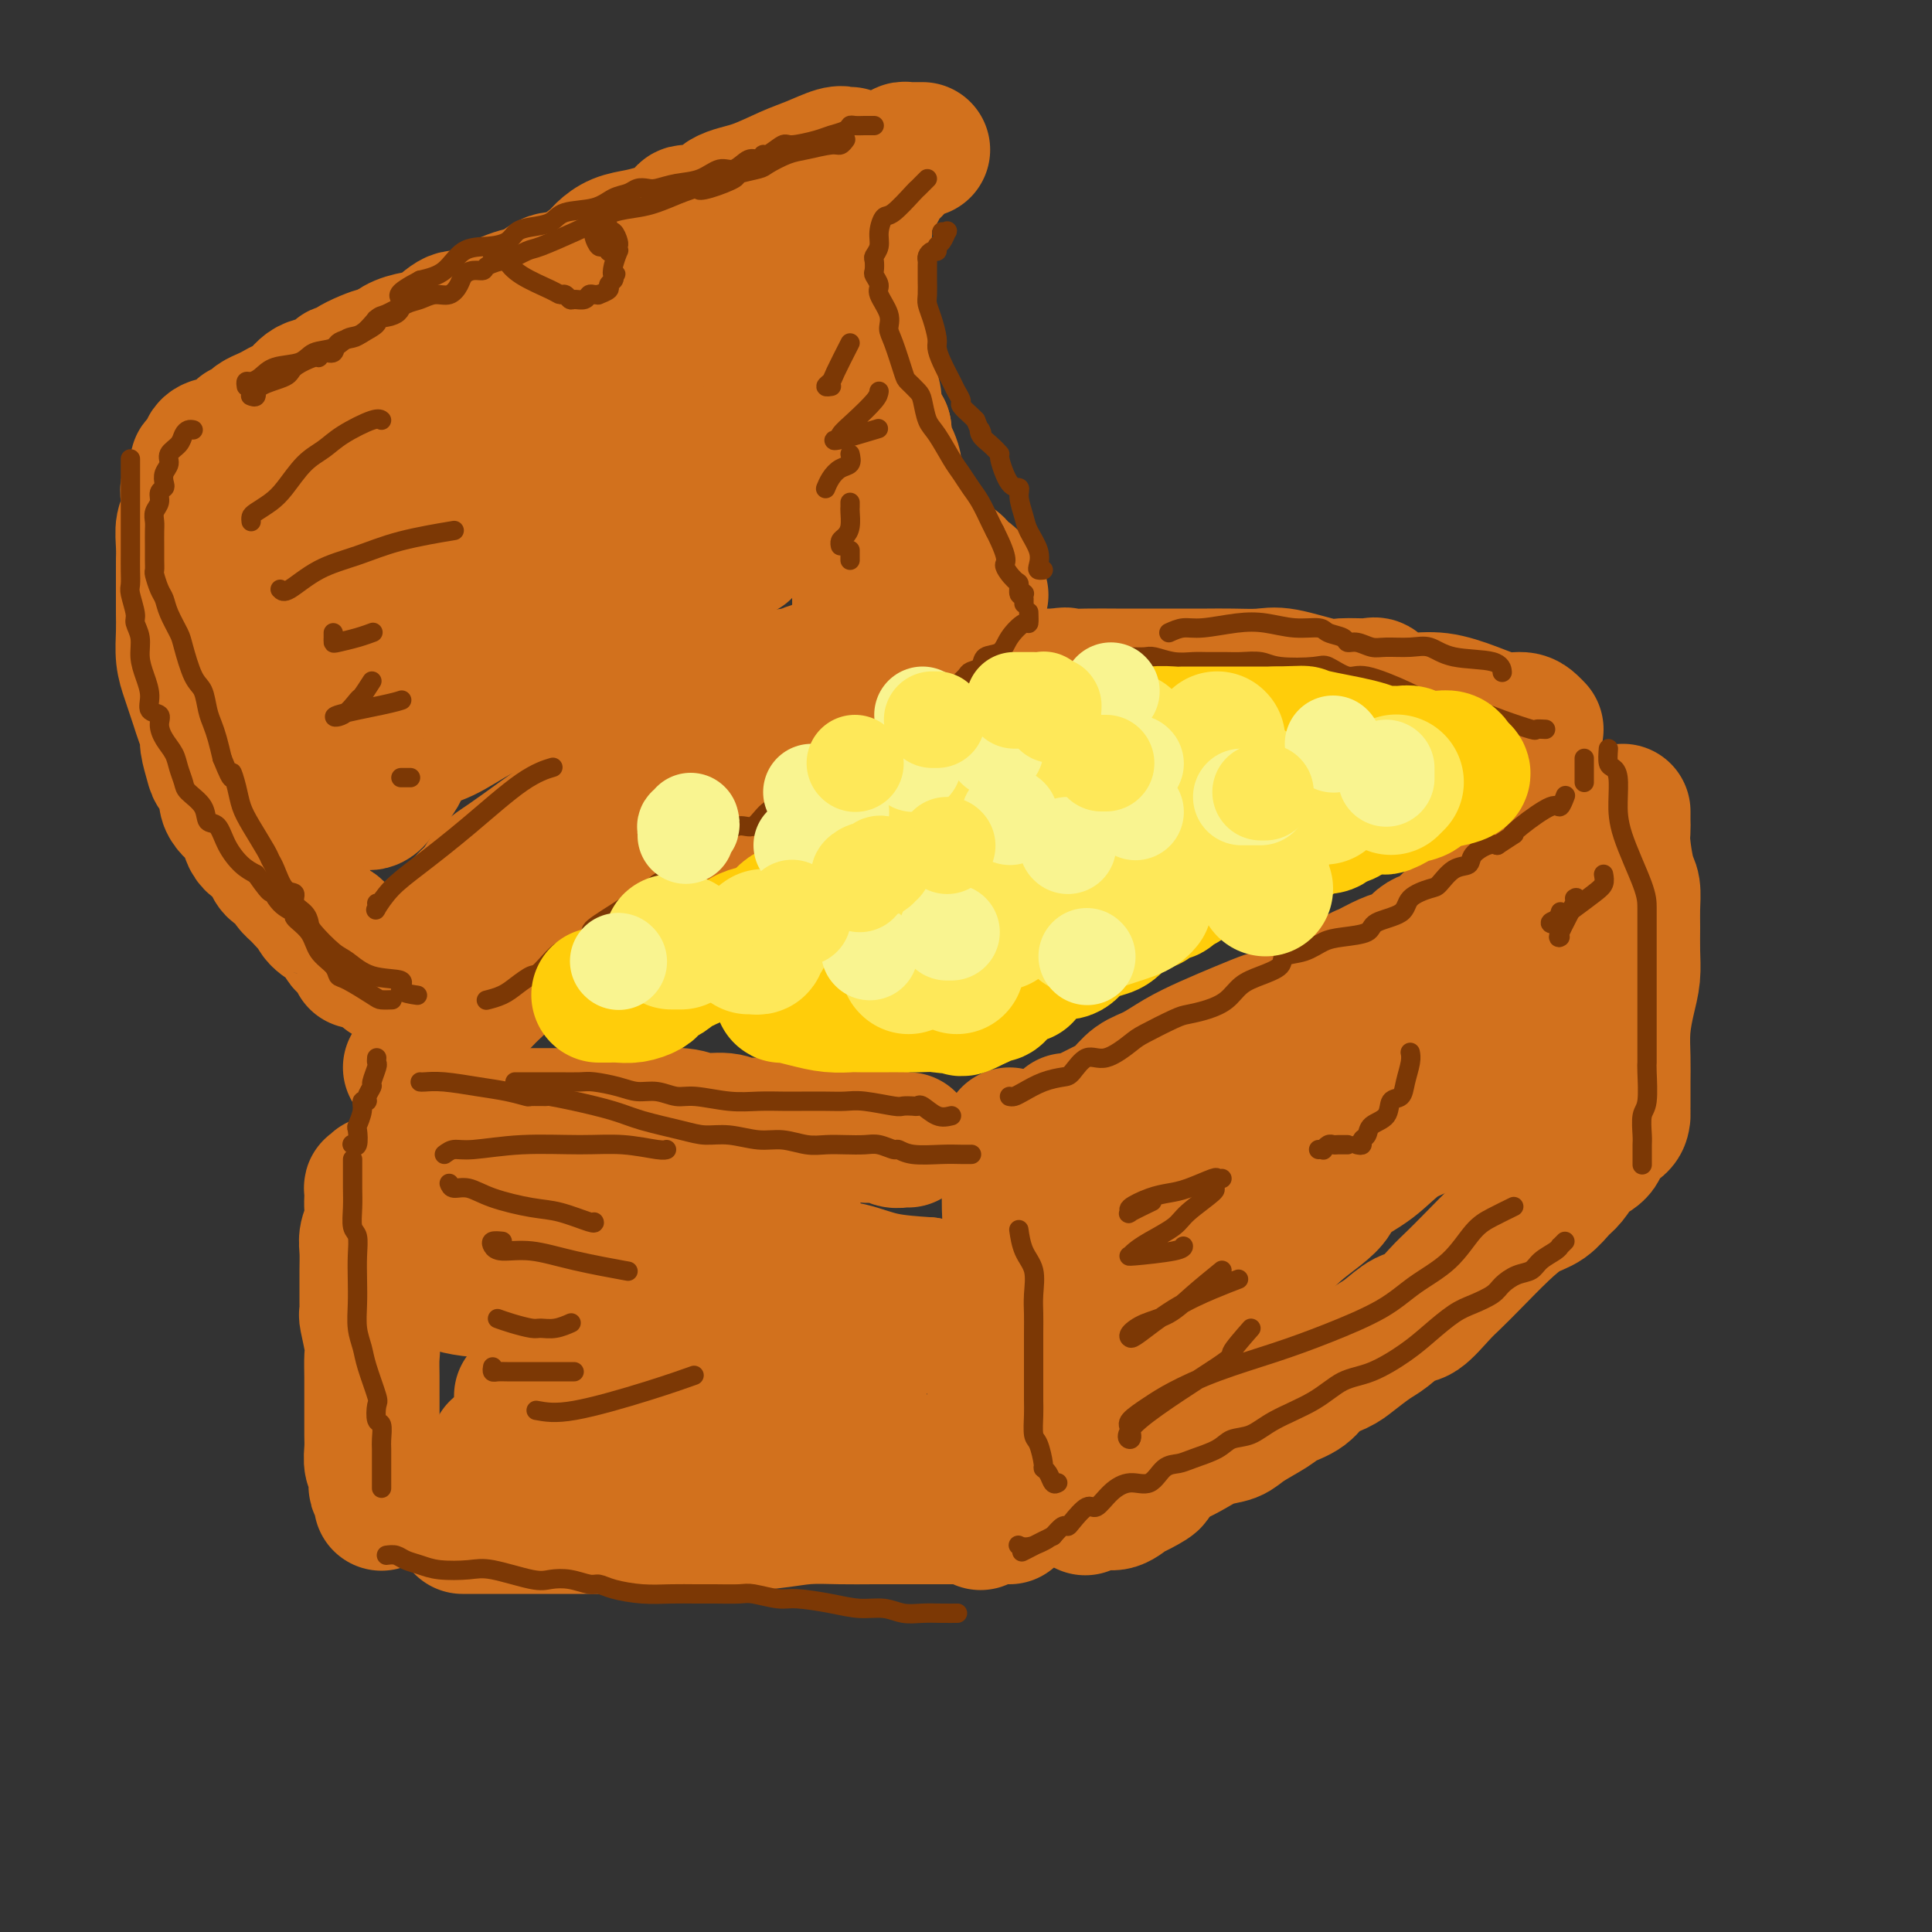 <svg viewBox='0 0 400 400' version='1.1' xmlns='http://www.w3.org/2000/svg' xmlns:xlink='http://www.w3.org/1999/xlink'><rect x="0" y="0" width="400" height="400" fill="#333333" stroke="none"/><g fill='none' stroke='rgb(210,113,29)' stroke-width='28' stroke-linecap='round' stroke-linejoin='round'><path d='M78,245c-0.422,0.472 -0.844,0.944 -1,1c-0.156,0.056 -0.046,-0.305 0,0c0.046,0.305 0.026,1.277 0,2c-0.026,0.723 -0.060,1.196 0,2c0.060,0.804 0.212,1.937 0,3c-0.212,1.063 -0.789,2.056 -1,3c-0.211,0.944 -0.056,1.840 0,3c0.056,1.160 0.014,2.583 0,4c-0.014,1.417 0.000,2.827 0,4c-0.000,1.173 -0.014,2.108 0,3c0.014,0.892 0.056,1.739 0,2c-0.056,0.261 -0.211,-0.066 0,1c0.211,1.066 0.789,3.523 1,5c0.211,1.477 0.057,1.974 0,3c-0.057,1.026 -0.015,2.581 0,4c0.015,1.419 0.003,2.702 0,4c-0.003,1.298 0.003,2.613 0,4c-0.003,1.387 -0.015,2.848 0,4c0.015,1.152 0.055,1.997 0,3c-0.055,1.003 -0.207,2.165 0,3c0.207,0.835 0.774,1.341 1,2c0.226,0.659 0.113,1.469 0,2c-0.113,0.531 -0.226,0.781 0,1c0.226,0.219 0.792,0.405 1,1c0.208,0.595 0.060,1.599 0,2c-0.060,0.401 -0.030,0.201 0,0'/><path d='M87,232c0.377,0.113 0.754,0.226 1,0c0.246,-0.226 0.360,-0.793 1,-1c0.640,-0.207 1.805,-0.056 3,0c1.195,0.056 2.419,0.015 4,0c1.581,-0.015 3.518,-0.004 5,0c1.482,0.004 2.509,0.001 4,0c1.491,-0.001 3.445,-0.000 5,0c1.555,0.000 2.711,0.000 4,0c1.289,-0.000 2.713,-0.001 4,0c1.287,0.001 2.439,0.004 4,0c1.561,-0.004 3.531,-0.016 5,0c1.469,0.016 2.438,0.061 5,0c2.562,-0.061 6.717,-0.227 9,0c2.283,0.227 2.695,0.845 4,1c1.305,0.155 3.502,-0.155 5,0c1.498,0.155 2.295,0.774 3,1c0.705,0.226 1.318,0.060 2,0c0.682,-0.060 1.435,-0.012 2,0c0.565,0.012 0.943,-0.012 2,0c1.057,0.012 2.792,0.060 4,0c1.208,-0.060 1.889,-0.227 3,0c1.111,0.227 2.654,0.849 4,1c1.346,0.151 2.497,-0.170 4,0c1.503,0.170 3.359,0.830 5,1c1.641,0.170 3.067,-0.151 4,0c0.933,0.151 1.374,0.772 2,1c0.626,0.228 1.438,0.061 2,0c0.562,-0.061 0.875,-0.018 1,0c0.125,0.018 0.063,0.009 0,0'/><path d='M209,235c0.000,0.237 0.000,0.474 0,1c-0.000,0.526 -0.000,1.340 0,2c0.000,0.660 0.001,1.165 0,2c-0.001,0.835 -0.003,1.999 0,3c0.003,1.001 0.011,1.838 0,3c-0.011,1.162 -0.040,2.648 0,4c0.040,1.352 0.151,2.569 0,4c-0.151,1.431 -0.562,3.076 -1,5c-0.438,1.924 -0.902,4.126 -1,6c-0.098,1.874 0.170,3.420 0,6c-0.170,2.580 -0.778,6.192 -1,8c-0.222,1.808 -0.059,1.810 0,3c0.059,1.190 0.013,3.568 0,5c-0.013,1.432 0.007,1.919 0,3c-0.007,1.081 -0.039,2.757 0,4c0.039,1.243 0.150,2.051 0,3c-0.150,0.949 -0.562,2.037 -1,3c-0.438,0.963 -0.902,1.801 -1,3c-0.098,1.199 0.170,2.759 0,4c-0.170,1.241 -0.778,2.161 -1,3c-0.222,0.839 -0.060,1.596 0,2c0.060,0.404 0.016,0.455 0,1c-0.016,0.545 -0.005,1.584 0,2c0.005,0.416 0.002,0.208 0,0'/><path d='M96,316c-0.215,-0.000 -0.430,-0.000 0,0c0.430,0.000 1.506,0.001 4,0c2.494,-0.001 6.406,-0.003 10,0c3.594,0.003 6.871,0.011 11,0c4.129,-0.011 9.110,-0.041 13,0c3.890,0.041 6.690,0.155 11,0c4.310,-0.155 10.132,-0.577 14,-1c3.868,-0.423 5.782,-0.845 8,-1c2.218,-0.155 4.740,-0.041 7,0c2.260,0.041 4.257,0.011 7,0c2.743,-0.011 6.230,-0.003 9,0c2.770,0.003 4.823,0.001 7,0c2.177,-0.001 4.478,-0.000 6,0c1.522,0.000 2.264,0.000 3,0c0.736,-0.000 1.468,-0.000 2,0c0.532,0.000 0.866,0.000 1,0c0.134,-0.000 0.067,-0.000 0,0'/><path d='M166,256c-1.513,-0.437 -3.026,-0.873 -5,-1c-1.974,-0.127 -4.410,0.057 -7,0c-2.590,-0.057 -5.336,-0.355 -8,-1c-2.664,-0.645 -5.248,-1.637 -8,-2c-2.752,-0.363 -5.674,-0.098 -8,0c-2.326,0.098 -4.056,0.028 -6,0c-1.944,-0.028 -4.103,-0.014 -6,0c-1.897,0.014 -3.531,0.028 -5,0c-1.469,-0.028 -2.771,-0.099 -6,0c-3.229,0.099 -8.384,0.368 -11,1c-2.616,0.632 -2.695,1.625 -3,2c-0.305,0.375 -0.838,0.130 -1,0c-0.162,-0.130 0.047,-0.144 0,0c-0.047,0.144 -0.349,0.447 -1,1c-0.651,0.553 -1.649,1.357 -2,2c-0.351,0.643 -0.054,1.124 0,2c0.054,0.876 -0.135,2.145 0,3c0.135,0.855 0.595,1.295 2,2c1.405,0.705 3.754,1.674 8,2c4.246,0.326 10.389,0.008 15,0c4.611,-0.008 7.690,0.295 13,0c5.310,-0.295 12.850,-1.189 17,-2c4.150,-0.811 4.908,-1.539 6,-2c1.092,-0.461 2.516,-0.656 4,-1c1.484,-0.344 3.028,-0.836 4,-1c0.972,-0.164 1.372,0.001 2,0c0.628,-0.001 1.483,-0.169 3,0c1.517,0.169 3.695,0.674 6,1c2.305,0.326 4.736,0.472 7,1c2.264,0.528 4.361,1.436 7,2c2.639,0.564 5.819,0.782 9,1'/><path d='M192,266c6.347,1.214 7.715,1.748 9,2c1.285,0.252 2.489,0.220 3,0c0.511,-0.220 0.330,-0.629 -1,0c-1.330,0.629 -3.809,2.298 -6,3c-2.191,0.702 -4.096,0.439 -6,1c-1.904,0.561 -3.808,1.947 -5,3c-1.192,1.053 -1.671,1.773 -2,2c-0.329,0.227 -0.508,-0.038 -1,0c-0.492,0.038 -1.296,0.377 -2,1c-0.704,0.623 -1.308,1.528 -3,2c-1.692,0.472 -4.472,0.512 -7,1c-2.528,0.488 -4.804,1.426 -7,2c-2.196,0.574 -4.312,0.784 -7,2c-2.688,1.216 -5.949,3.439 -8,5c-2.051,1.561 -2.893,2.461 -4,3c-1.107,0.539 -2.478,0.719 -3,1c-0.522,0.281 -0.196,0.664 -1,1c-0.804,0.336 -2.740,0.625 -4,1c-1.260,0.375 -1.845,0.834 -3,1c-1.155,0.166 -2.880,0.038 -5,0c-2.120,-0.038 -4.635,0.014 -7,0c-2.365,-0.014 -4.581,-0.095 -7,0c-2.419,0.095 -5.040,0.366 -7,1c-1.960,0.634 -3.258,1.632 -4,2c-0.742,0.368 -0.926,0.105 -1,0c-0.074,-0.105 -0.037,-0.053 0,0'/><path d='M108,289c0.289,-0.127 0.579,-0.255 1,0c0.421,0.255 0.974,0.891 1,1c0.026,0.109 -0.473,-0.310 0,0c0.473,0.310 1.920,1.350 4,2c2.080,0.650 4.795,0.910 8,1c3.205,0.090 6.900,0.010 11,0c4.100,-0.010 8.604,0.050 13,0c4.396,-0.050 8.684,-0.210 12,0c3.316,0.210 5.661,0.788 8,1c2.339,0.212 4.672,0.057 6,0c1.328,-0.057 1.652,-0.015 2,0c0.348,0.015 0.720,0.004 1,0c0.280,-0.004 0.467,-0.001 1,0c0.533,0.001 1.413,0.000 2,0c0.587,-0.000 0.882,-0.000 1,0c0.118,0.000 0.059,0.000 0,0'/><path d='M221,232c-0.092,0.005 -0.184,0.009 0,0c0.184,-0.009 0.643,-0.032 1,0c0.357,0.032 0.612,0.118 1,0c0.388,-0.118 0.910,-0.439 2,-1c1.090,-0.561 2.747,-1.360 4,-2c1.253,-0.640 2.100,-1.119 3,-2c0.900,-0.881 1.852,-2.165 3,-3c1.148,-0.835 2.490,-1.222 4,-2c1.510,-0.778 3.187,-1.945 5,-3c1.813,-1.055 3.762,-1.996 6,-3c2.238,-1.004 4.764,-2.070 7,-3c2.236,-0.930 4.182,-1.724 5,-2c0.818,-0.276 0.507,-0.034 3,-1c2.493,-0.966 7.791,-3.141 10,-4c2.209,-0.859 1.330,-0.401 2,-1c0.670,-0.599 2.889,-2.253 4,-3c1.111,-0.747 1.113,-0.585 2,-1c0.887,-0.415 2.660,-1.407 4,-2c1.340,-0.593 2.246,-0.788 3,-1c0.754,-0.212 1.356,-0.441 2,-1c0.644,-0.559 1.330,-1.449 2,-2c0.670,-0.551 1.324,-0.763 2,-1c0.676,-0.237 1.375,-0.500 2,-1c0.625,-0.500 1.178,-1.237 2,-2c0.822,-0.763 1.914,-1.552 3,-2c1.086,-0.448 2.168,-0.557 3,-1c0.832,-0.443 1.416,-1.222 2,-2'/><path d='M308,186c13.881,-7.576 5.084,-3.517 2,-2c-3.084,1.517 -0.456,0.492 1,0c1.456,-0.492 1.740,-0.450 2,-1c0.260,-0.550 0.496,-1.690 1,-2c0.504,-0.310 1.275,0.212 2,0c0.725,-0.212 1.404,-1.156 2,-2c0.596,-0.844 1.111,-1.588 2,-2c0.889,-0.412 2.154,-0.491 3,-1c0.846,-0.509 1.273,-1.446 2,-2c0.727,-0.554 1.753,-0.723 2,-1c0.247,-0.277 -0.284,-0.663 0,-1c0.284,-0.337 1.383,-0.626 2,-1c0.617,-0.374 0.753,-0.832 1,-1c0.247,-0.168 0.605,-0.045 1,0c0.395,0.045 0.827,0.013 1,0c0.173,-0.013 0.086,-0.006 0,0'/><path d='M336,168c-0.006,0.666 -0.012,1.331 0,2c0.012,0.669 0.042,1.340 0,2c-0.042,0.660 -0.155,1.309 0,3c0.155,1.691 0.577,4.426 1,6c0.423,1.574 0.846,1.988 1,3c0.154,1.012 0.038,2.621 0,4c-0.038,1.379 -0.000,2.527 0,4c0.000,1.473 -0.038,3.271 0,5c0.038,1.729 0.154,3.390 0,5c-0.154,1.610 -0.577,3.169 -1,5c-0.423,1.831 -0.845,3.934 -1,6c-0.155,2.066 -0.041,4.095 0,6c0.041,1.905 0.011,3.686 0,5c-0.011,1.314 -0.003,2.161 0,3c0.003,0.839 0.001,1.668 0,2c-0.001,0.332 -0.000,0.166 0,0'/><path d='M336,231c-0.090,0.694 -0.180,1.388 -1,2c-0.820,0.612 -2.369,1.141 -3,2c-0.631,0.859 -0.342,2.049 -1,3c-0.658,0.951 -2.261,1.662 -3,2c-0.739,0.338 -0.612,0.302 -1,1c-0.388,0.698 -1.291,2.130 -2,3c-0.709,0.870 -1.225,1.177 -2,2c-0.775,0.823 -1.811,2.163 -3,3c-1.189,0.837 -2.533,1.170 -4,2c-1.467,0.830 -3.057,2.156 -5,4c-1.943,1.844 -4.237,4.204 -6,6c-1.763,1.796 -2.993,3.027 -4,4c-1.007,0.973 -1.791,1.688 -3,3c-1.209,1.312 -2.845,3.223 -4,4c-1.155,0.777 -1.830,0.421 -3,1c-1.170,0.579 -2.834,2.093 -4,3c-1.166,0.907 -1.833,1.205 -3,2c-1.167,0.795 -2.834,2.086 -4,3c-1.166,0.914 -1.832,1.451 -3,2c-1.168,0.549 -2.837,1.109 -4,2c-1.163,0.891 -1.818,2.112 -3,3c-1.182,0.888 -2.889,1.441 -4,2c-1.111,0.559 -1.626,1.122 -3,2c-1.374,0.878 -3.606,2.071 -5,3c-1.394,0.929 -1.948,1.596 -3,2c-1.052,0.404 -2.601,0.546 -4,1c-1.399,0.454 -2.648,1.221 -4,2c-1.352,0.779 -2.806,1.570 -4,2c-1.194,0.430 -2.129,0.500 -3,1c-0.871,0.500 -1.677,1.428 -2,2c-0.323,0.572 -0.161,0.786 0,1'/><path d='M238,306c-8.557,5.501 -1.948,2.252 0,1c1.948,-1.252 -0.765,-0.508 -2,0c-1.235,0.508 -0.993,0.781 -1,1c-0.007,0.219 -0.261,0.385 -1,1c-0.739,0.615 -1.961,1.680 -3,2c-1.039,0.320 -1.895,-0.106 -3,0c-1.105,0.106 -2.459,0.745 -3,1c-0.541,0.255 -0.271,0.128 0,0'/><path d='M217,304c0.043,-0.226 0.085,-0.453 0,-1c-0.085,-0.547 -0.298,-1.415 0,-3c0.298,-1.585 1.106,-3.888 2,-6c0.894,-2.112 1.874,-4.034 3,-6c1.126,-1.966 2.396,-3.976 3,-6c0.604,-2.024 0.540,-4.063 1,-6c0.460,-1.937 1.442,-3.773 2,-6c0.558,-2.227 0.690,-4.844 1,-7c0.310,-2.156 0.796,-3.850 1,-6c0.204,-2.150 0.125,-4.756 0,-6c-0.125,-1.244 -0.296,-1.127 0,-1c0.296,0.127 1.060,0.265 2,0c0.940,-0.265 2.056,-0.931 4,-2c1.944,-1.069 4.715,-2.539 7,-4c2.285,-1.461 4.084,-2.912 6,-4c1.916,-1.088 3.949,-1.813 7,-3c3.051,-1.187 7.119,-2.838 11,-4c3.881,-1.162 7.576,-1.837 11,-3c3.424,-1.163 6.576,-2.813 10,-4c3.424,-1.187 7.121,-1.911 10,-3c2.879,-1.089 4.939,-2.545 7,-4'/><path d='M305,219c8.424,-3.128 4.982,-1.946 4,-2c-0.982,-0.054 0.494,-1.342 1,-2c0.506,-0.658 0.042,-0.687 0,-1c-0.042,-0.313 0.339,-0.911 1,-1c0.661,-0.089 1.602,0.332 2,0c0.398,-0.332 0.251,-1.416 1,-2c0.749,-0.584 2.393,-0.669 4,-1c1.607,-0.331 3.178,-0.908 4,-1c0.822,-0.092 0.894,0.302 1,0c0.106,-0.302 0.247,-1.298 0,-1c-0.247,0.298 -0.881,1.890 -2,3c-1.119,1.110 -2.724,1.737 -4,3c-1.276,1.263 -2.223,3.161 -4,5c-1.777,1.839 -4.385,3.621 -6,5c-1.615,1.379 -2.236,2.357 -3,3c-0.764,0.643 -1.672,0.952 -3,2c-1.328,1.048 -3.076,2.836 -5,4c-1.924,1.164 -4.025,1.703 -6,3c-1.975,1.297 -3.823,3.350 -6,5c-2.177,1.650 -4.684,2.897 -6,4c-1.316,1.103 -1.443,2.063 -2,3c-0.557,0.937 -1.545,1.852 -3,3c-1.455,1.148 -3.377,2.528 -5,4c-1.623,1.472 -2.949,3.035 -5,5c-2.051,1.965 -4.829,4.333 -7,6c-2.171,1.667 -3.737,2.632 -6,4c-2.263,1.368 -5.225,3.137 -7,4c-1.775,0.863 -2.364,0.818 -3,1c-0.636,0.182 -1.318,0.591 -2,1'/><path d='M238,276c-3.448,1.620 -3.068,0.669 -4,1c-0.932,0.331 -3.178,1.944 -5,3c-1.822,1.056 -3.221,1.553 -4,2c-0.779,0.447 -0.937,0.842 -1,1c-0.063,0.158 -0.032,0.079 0,0'/><path d='M85,221c0.352,-0.324 0.703,-0.648 1,-1c0.297,-0.352 0.539,-0.732 1,-1c0.461,-0.268 1.141,-0.424 2,-1c0.859,-0.576 1.897,-1.571 3,-3c1.103,-1.429 2.272,-3.292 3,-4c0.728,-0.708 1.016,-0.262 2,-1c0.984,-0.738 2.664,-2.659 4,-4c1.336,-1.341 2.327,-2.101 3,-3c0.673,-0.899 1.029,-1.936 2,-3c0.971,-1.064 2.559,-2.154 4,-3c1.441,-0.846 2.737,-1.446 4,-2c1.263,-0.554 2.495,-1.061 4,-2c1.505,-0.939 3.285,-2.311 4,-3c0.715,-0.689 0.366,-0.696 1,-1c0.634,-0.304 2.251,-0.907 4,-2c1.749,-1.093 3.631,-2.678 4,-3c0.369,-0.322 -0.774,0.618 1,0c1.774,-0.618 6.466,-2.795 9,-4c2.534,-1.205 2.909,-1.439 4,-2c1.091,-0.561 2.899,-1.448 4,-2c1.101,-0.552 1.496,-0.767 2,-1c0.504,-0.233 1.119,-0.483 2,-1c0.881,-0.517 2.030,-1.302 3,-2c0.970,-0.698 1.763,-1.308 3,-2c1.237,-0.692 2.920,-1.467 4,-2c1.080,-0.533 1.558,-0.823 2,-1c0.442,-0.177 0.850,-0.240 2,-1c1.150,-0.760 3.043,-2.217 4,-3c0.957,-0.783 0.979,-0.891 1,-1'/><path d='M172,162c10.374,-6.062 5.311,-3.719 4,-3c-1.311,0.719 1.132,-0.188 3,-1c1.868,-0.812 3.160,-1.530 4,-2c0.840,-0.470 1.227,-0.693 2,-1c0.773,-0.307 1.934,-0.698 3,-1c1.066,-0.302 2.039,-0.515 3,-1c0.961,-0.485 1.910,-1.243 3,-2c1.090,-0.757 2.322,-1.512 3,-2c0.678,-0.488 0.801,-0.708 1,-1c0.199,-0.292 0.473,-0.655 1,-1c0.527,-0.345 1.307,-0.670 2,-1c0.693,-0.330 1.299,-0.663 2,-1c0.701,-0.337 1.498,-0.678 2,-1c0.502,-0.322 0.711,-0.626 1,-1c0.289,-0.374 0.659,-0.817 1,-1c0.341,-0.183 0.655,-0.105 1,0c0.345,0.105 0.723,0.238 1,0c0.277,-0.238 0.455,-0.849 1,-1c0.545,-0.151 1.457,0.156 2,0c0.543,-0.156 0.718,-0.774 1,-1c0.282,-0.226 0.672,-0.061 1,0c0.328,0.061 0.593,0.016 1,0c0.407,-0.016 0.956,-0.004 1,0c0.044,0.004 -0.416,0.001 0,0c0.416,-0.001 1.708,-0.001 3,0'/><path d='M219,140c2.307,-0.464 1.576,-0.124 2,0c0.424,0.124 2.004,0.033 4,0c1.996,-0.033 4.410,-0.009 6,0c1.590,0.009 2.357,0.002 3,0c0.643,-0.002 1.161,-0.001 2,0c0.839,0.001 2.000,0.000 3,0c1.000,-0.000 1.839,0.001 3,0c1.161,-0.001 2.645,-0.002 4,0c1.355,0.002 2.583,0.008 4,0c1.417,-0.008 3.024,-0.030 5,0c1.976,0.030 4.322,0.114 6,0c1.678,-0.114 2.687,-0.425 5,0c2.313,0.425 5.930,1.584 8,2c2.070,0.416 2.593,0.087 4,0c1.407,-0.087 3.696,0.066 5,0c1.304,-0.066 1.621,-0.352 2,0c0.379,0.352 0.821,1.342 2,2c1.179,0.658 3.096,0.985 5,1c1.904,0.015 3.795,-0.280 6,0c2.205,0.280 4.724,1.137 7,2c2.276,0.863 4.309,1.734 6,2c1.691,0.266 3.041,-0.073 4,0c0.959,0.073 1.527,0.558 2,1c0.473,0.442 0.849,0.841 1,1c0.151,0.159 0.075,0.080 0,0'/><path d='M191,31c-0.447,-0.000 -0.894,-0.001 -1,0c-0.106,0.001 0.130,0.003 0,0c-0.130,-0.003 -0.626,-0.012 -1,0c-0.374,0.012 -0.626,0.044 -1,0c-0.374,-0.044 -0.870,-0.166 -1,0c-0.130,0.166 0.106,0.619 0,1c-0.106,0.381 -0.553,0.691 -1,1c-0.447,0.309 -0.894,0.616 -1,1c-0.106,0.384 0.127,0.846 0,1c-0.127,0.154 -0.616,0.000 -1,0c-0.384,-0.000 -0.662,0.153 -1,1c-0.338,0.847 -0.734,2.386 -1,3c-0.266,0.614 -0.401,0.301 -1,1c-0.599,0.699 -1.663,2.410 -2,4c-0.337,1.590 0.053,3.059 0,4c-0.053,0.941 -0.550,1.355 -1,2c-0.450,0.645 -0.853,1.520 -1,2c-0.147,0.480 -0.040,0.566 0,1c0.040,0.434 0.011,1.216 0,2c-0.011,0.784 -0.005,1.569 0,2c0.005,0.431 0.009,0.508 0,1c-0.009,0.492 -0.030,1.399 0,2c0.030,0.601 0.113,0.898 0,2c-0.113,1.102 -0.420,3.011 0,4c0.420,0.989 1.567,1.059 2,2c0.433,0.941 0.153,2.755 0,4c-0.153,1.245 -0.179,1.922 0,3c0.179,1.078 0.563,2.557 1,4c0.437,1.443 0.925,2.850 1,4c0.075,1.150 -0.264,2.043 0,3c0.264,0.957 1.132,1.979 2,3'/><path d='M183,89c0.801,6.181 -0.195,3.134 0,3c0.195,-0.134 1.582,2.645 2,4c0.418,1.355 -0.132,1.285 0,2c0.132,0.715 0.944,2.216 2,4c1.056,1.784 2.354,3.850 3,5c0.646,1.150 0.641,1.383 1,2c0.359,0.617 1.083,1.618 2,3c0.917,1.382 2.028,3.146 3,4c0.972,0.854 1.805,0.796 2,1c0.195,0.204 -0.249,0.668 0,1c0.249,0.332 1.190,0.532 2,1c0.810,0.468 1.487,1.203 2,2c0.513,0.797 0.861,1.656 1,2c0.139,0.344 0.070,0.172 0,0'/><path d='M176,32c-0.319,0.050 -0.639,0.101 -1,0c-0.361,-0.101 -0.764,-0.352 -2,0c-1.236,0.352 -3.305,1.307 -5,2c-1.695,0.693 -3.016,1.123 -5,2c-1.984,0.877 -4.633,2.202 -7,3c-2.367,0.798 -4.454,1.068 -6,2c-1.546,0.932 -2.552,2.526 -4,3c-1.448,0.474 -3.339,-0.172 -4,0c-0.661,0.172 -0.093,1.163 -1,2c-0.907,0.837 -3.291,1.522 -5,2c-1.709,0.478 -2.745,0.751 -4,1c-1.255,0.249 -2.730,0.474 -4,1c-1.270,0.526 -2.335,1.355 -3,2c-0.665,0.645 -0.929,1.108 -2,2c-1.071,0.892 -2.947,2.214 -4,3c-1.053,0.786 -1.281,1.036 -2,1c-0.719,-0.036 -1.927,-0.358 -3,0c-1.073,0.358 -2.009,1.397 -3,2c-0.991,0.603 -2.035,0.772 -3,1c-0.965,0.228 -1.851,0.516 -3,1c-1.149,0.484 -2.561,1.162 -4,2c-1.439,0.838 -2.906,1.834 -4,2c-1.094,0.166 -1.815,-0.500 -3,0c-1.185,0.500 -2.833,2.165 -4,3c-1.167,0.835 -1.853,0.840 -3,1c-1.147,0.160 -2.756,0.474 -4,1c-1.244,0.526 -2.122,1.263 -3,2'/><path d='M80,73c-15.394,6.543 -5.880,2.402 -3,1c2.880,-1.402 -0.873,-0.063 -3,1c-2.127,1.063 -2.629,1.850 -3,2c-0.371,0.150 -0.613,-0.339 -1,0c-0.387,0.339 -0.919,1.505 -2,2c-1.081,0.495 -2.712,0.318 -4,1c-1.288,0.682 -2.232,2.224 -3,3c-0.768,0.776 -1.358,0.786 -2,1c-0.642,0.214 -1.334,0.631 -2,1c-0.666,0.369 -1.305,0.691 -2,1c-0.695,0.309 -1.444,0.604 -2,1c-0.556,0.396 -0.918,0.894 -1,1c-0.082,0.106 0.115,-0.179 0,0c-0.115,0.179 -0.541,0.822 -1,1c-0.459,0.178 -0.952,-0.111 -1,0c-0.048,0.111 0.347,0.620 0,1c-0.347,0.380 -1.437,0.632 -2,1c-0.563,0.368 -0.600,0.854 -1,1c-0.400,0.146 -1.164,-0.048 -2,0c-0.836,0.048 -1.744,0.338 -2,1c-0.256,0.662 0.142,1.697 0,2c-0.142,0.303 -0.823,-0.126 -1,0c-0.177,0.126 0.149,0.807 0,1c-0.149,0.193 -0.772,-0.103 -1,0c-0.228,0.103 -0.061,0.605 0,1c0.061,0.395 0.018,0.684 0,1c-0.018,0.316 -0.009,0.658 0,1'/><path d='M41,99c-1.073,1.440 -1.755,1.539 -2,2c-0.245,0.461 -0.051,1.285 0,2c0.051,0.715 -0.039,1.323 0,2c0.039,0.677 0.207,1.423 0,2c-0.207,0.577 -0.787,0.984 -1,2c-0.213,1.016 -0.057,2.641 0,4c0.057,1.359 0.015,2.452 0,3c-0.015,0.548 -0.005,0.551 0,2c0.005,1.449 0.004,4.345 0,6c-0.004,1.655 -0.012,2.070 0,3c0.012,0.930 0.045,2.374 0,4c-0.045,1.626 -0.167,3.435 0,5c0.167,1.565 0.623,2.885 1,4c0.377,1.115 0.674,2.026 1,3c0.326,0.974 0.679,2.012 1,3c0.321,0.988 0.609,1.928 1,3c0.391,1.072 0.883,2.278 1,3c0.117,0.722 -0.143,0.962 0,2c0.143,1.038 0.690,2.874 1,4c0.310,1.126 0.384,1.542 1,2c0.616,0.458 1.774,0.959 2,2c0.226,1.041 -0.479,2.621 0,4c0.479,1.379 2.142,2.557 3,3c0.858,0.443 0.911,0.150 1,1c0.089,0.850 0.213,2.843 1,4c0.787,1.157 2.238,1.479 3,2c0.762,0.521 0.837,1.242 1,2c0.163,0.758 0.415,1.554 1,2c0.585,0.446 1.504,0.543 2,1c0.496,0.457 0.570,1.273 1,2c0.430,0.727 1.215,1.363 2,2'/><path d='M62,185c2.985,3.528 2.947,2.847 3,3c0.053,0.153 0.198,1.139 1,2c0.802,0.861 2.261,1.596 3,2c0.739,0.404 0.758,0.476 1,1c0.242,0.524 0.706,1.500 1,2c0.294,0.500 0.419,0.526 1,1c0.581,0.474 1.618,1.397 2,2c0.382,0.603 0.109,0.887 0,1c-0.109,0.113 -0.055,0.057 0,0'/><path d='M80,202c0.234,0.161 0.467,0.322 1,0c0.533,-0.322 1.364,-1.126 2,-2c0.636,-0.874 1.077,-1.819 2,-3c0.923,-1.181 2.329,-2.599 4,-4c1.671,-1.401 3.606,-2.785 5,-4c1.394,-1.215 2.246,-2.259 3,-3c0.754,-0.741 1.409,-1.178 2,-2c0.591,-0.822 1.120,-2.029 2,-3c0.880,-0.971 2.113,-1.706 4,-3c1.887,-1.294 4.427,-3.147 7,-5c2.573,-1.853 5.178,-3.705 7,-5c1.822,-1.295 2.861,-2.034 4,-3c1.139,-0.966 2.379,-2.160 3,-3c0.621,-0.840 0.624,-1.326 1,-2c0.376,-0.674 1.124,-1.536 2,-2c0.876,-0.464 1.879,-0.532 3,-1c1.121,-0.468 2.362,-1.338 4,-2c1.638,-0.662 3.675,-1.118 6,-2c2.325,-0.882 4.937,-2.191 7,-3c2.063,-0.809 3.576,-1.120 5,-2c1.424,-0.880 2.758,-2.331 4,-3c1.242,-0.669 2.391,-0.557 3,-1c0.609,-0.443 0.676,-1.443 1,-2c0.324,-0.557 0.905,-0.673 1,-1c0.095,-0.327 -0.294,-0.865 0,-1c0.294,-0.135 1.273,0.133 2,0c0.727,-0.133 1.202,-0.665 2,-1c0.798,-0.335 1.918,-0.471 3,-1c1.082,-0.529 2.125,-1.451 3,-2c0.875,-0.549 1.582,-0.725 2,-1c0.418,-0.275 0.548,-0.650 1,-1c0.452,-0.350 1.226,-0.675 2,-1'/><path d='M178,133c7.580,-4.047 2.031,-1.663 0,-1c-2.031,0.663 -0.544,-0.395 0,-1c0.544,-0.605 0.145,-0.759 0,-1c-0.145,-0.241 -0.037,-0.571 0,-1c0.037,-0.429 0.002,-0.959 0,-2c-0.002,-1.041 0.031,-2.593 0,-4c-0.031,-1.407 -0.124,-2.669 0,-4c0.124,-1.331 0.466,-2.732 0,-4c-0.466,-1.268 -1.738,-2.402 -2,-4c-0.262,-1.598 0.487,-3.661 0,-5c-0.487,-1.339 -2.209,-1.953 -3,-3c-0.791,-1.047 -0.649,-2.528 -1,-4c-0.351,-1.472 -1.194,-2.934 -2,-4c-0.806,-1.066 -1.574,-1.737 -2,-3c-0.426,-1.263 -0.510,-3.117 -1,-4c-0.490,-0.883 -1.384,-0.794 -2,-1c-0.616,-0.206 -0.952,-0.707 -1,-1c-0.048,-0.293 0.191,-0.377 0,-1c-0.191,-0.623 -0.813,-1.785 -1,-2c-0.187,-0.215 0.059,0.516 0,0c-0.059,-0.516 -0.425,-2.278 -1,-3c-0.575,-0.722 -1.358,-0.404 -2,-1c-0.642,-0.596 -1.142,-2.107 -2,-3c-0.858,-0.893 -2.075,-1.167 -3,-2c-0.925,-0.833 -1.557,-2.224 -2,-3c-0.443,-0.776 -0.698,-0.936 -1,-1c-0.302,-0.064 -0.651,-0.032 -1,0'/><path d='M151,70c-2.738,-1.501 -4.084,-0.253 -5,0c-0.916,0.253 -1.402,-0.489 -5,0c-3.598,0.489 -10.307,2.210 -13,3c-2.693,0.790 -1.370,0.649 -2,1c-0.630,0.351 -3.213,1.195 -5,2c-1.787,0.805 -2.777,1.572 -4,2c-1.223,0.428 -2.681,0.517 -4,1c-1.319,0.483 -2.501,1.360 -4,2c-1.499,0.640 -3.315,1.044 -6,2c-2.685,0.956 -6.240,2.464 -9,4c-2.760,1.536 -4.724,3.100 -6,4c-1.276,0.900 -1.865,1.137 -3,2c-1.135,0.863 -2.815,2.351 -4,3c-1.185,0.649 -1.875,0.457 -3,1c-1.125,0.543 -2.685,1.821 -4,3c-1.315,1.179 -2.386,2.259 -4,3c-1.614,0.741 -3.770,1.142 -5,2c-1.230,0.858 -1.535,2.174 -2,3c-0.465,0.826 -1.091,1.163 -2,2c-0.909,0.837 -2.103,2.175 -3,3c-0.897,0.825 -1.498,1.137 -3,3c-1.502,1.863 -3.905,5.277 -5,7c-1.095,1.723 -0.883,1.756 -1,2c-0.117,0.244 -0.562,0.700 0,1c0.562,0.300 2.130,0.445 3,0c0.870,-0.445 1.043,-1.481 2,-2c0.957,-0.519 2.700,-0.520 5,-1c2.300,-0.480 5.158,-1.437 7,-2c1.842,-0.563 2.669,-0.732 4,-1c1.331,-0.268 3.165,-0.634 5,-1'/><path d='M75,119c4.963,-1.180 4.371,-0.631 5,-1c0.629,-0.369 2.479,-1.656 7,-4c4.521,-2.344 11.711,-5.746 18,-8c6.289,-2.254 11.676,-3.361 16,-5c4.324,-1.639 7.586,-3.810 12,-5c4.414,-1.190 9.980,-1.400 14,-2c4.020,-0.600 6.495,-1.590 8,-2c1.505,-0.410 2.042,-0.242 2,0c-0.042,0.242 -0.661,0.556 -1,1c-0.339,0.444 -0.398,1.017 -2,2c-1.602,0.983 -4.747,2.377 -8,4c-3.253,1.623 -6.614,3.477 -9,5c-2.386,1.523 -3.797,2.715 -10,5c-6.203,2.285 -17.198,5.663 -22,7c-4.802,1.337 -3.410,0.635 -8,2c-4.590,1.365 -15.163,4.799 -21,7c-5.837,2.201 -6.937,3.171 -8,4c-1.063,0.829 -2.090,1.517 -3,2c-0.910,0.483 -1.702,0.759 -2,1c-0.298,0.241 -0.100,0.446 0,1c0.100,0.554 0.103,1.456 0,2c-0.103,0.544 -0.313,0.731 0,1c0.313,0.269 1.150,0.621 2,1c0.850,0.379 1.715,0.787 3,1c1.285,0.213 2.991,0.233 5,0c2.009,-0.233 4.320,-0.717 6,-1c1.680,-0.283 2.729,-0.365 5,-1c2.271,-0.635 5.765,-1.825 8,-3c2.235,-1.175 3.210,-2.336 6,-4c2.790,-1.664 7.395,-3.832 12,-6'/><path d='M110,123c6.332,-2.916 9.161,-3.705 13,-5c3.839,-1.295 8.687,-3.097 14,-4c5.313,-0.903 11.092,-0.906 14,-1c2.908,-0.094 2.947,-0.278 3,0c0.053,0.278 0.121,1.020 0,1c-0.121,-0.020 -0.433,-0.801 -2,0c-1.567,0.801 -4.391,3.183 -6,5c-1.609,1.817 -2.003,3.069 -5,5c-2.997,1.931 -8.597,4.541 -13,7c-4.403,2.459 -7.610,4.766 -11,7c-3.390,2.234 -6.963,4.395 -10,6c-3.037,1.605 -5.540,2.653 -8,4c-2.460,1.347 -4.879,2.994 -7,4c-2.121,1.006 -3.944,1.372 -5,2c-1.056,0.628 -1.343,1.517 -2,2c-0.657,0.483 -1.683,0.559 -2,1c-0.317,0.441 0.073,1.246 0,2c-0.073,0.754 -0.611,1.455 -1,2c-0.389,0.545 -0.630,0.934 -1,1c-0.370,0.066 -0.869,-0.190 -1,0c-0.131,0.190 0.106,0.825 0,1c-0.106,0.175 -0.554,-0.110 -1,0c-0.446,0.110 -0.890,0.615 -1,1c-0.110,0.385 0.115,0.650 0,1c-0.115,0.350 -0.569,0.787 -1,1c-0.431,0.213 -0.837,0.204 -1,0c-0.163,-0.204 -0.081,-0.602 0,-1'/><path d='M76,165c-1.698,1.301 -0.445,-0.945 0,-2c0.445,-1.055 0.080,-0.919 0,-1c-0.080,-0.081 0.125,-0.379 0,-1c-0.125,-0.621 -0.580,-1.564 -1,-2c-0.420,-0.436 -0.806,-0.365 -1,-1c-0.194,-0.635 -0.195,-1.975 -1,-4c-0.805,-2.025 -2.412,-4.734 -3,-7c-0.588,-2.266 -0.156,-4.091 0,-6c0.156,-1.909 0.038,-3.904 0,-5c-0.038,-1.096 0.005,-1.294 0,-2c-0.005,-0.706 -0.057,-1.921 0,-3c0.057,-1.079 0.222,-2.024 1,-3c0.778,-0.976 2.167,-1.983 3,-3c0.833,-1.017 1.109,-2.043 2,-4c0.891,-1.957 2.397,-4.845 3,-6c0.603,-1.155 0.301,-0.578 0,0'/><path d='M156,56c0.363,0.202 0.727,0.404 1,0c0.273,-0.404 0.456,-1.414 1,-2c0.544,-0.586 1.449,-0.748 2,-1c0.551,-0.252 0.747,-0.592 1,-1c0.253,-0.408 0.561,-0.883 1,-1c0.439,-0.117 1.007,0.123 1,0c-0.007,-0.123 -0.590,-0.610 0,-1c0.590,-0.390 2.351,-0.685 4,-1c1.649,-0.315 3.184,-0.650 4,-1c0.816,-0.350 0.912,-0.713 1,0c0.088,0.713 0.167,2.503 0,4c-0.167,1.497 -0.581,2.700 -1,5c-0.419,2.300 -0.844,5.696 -1,8c-0.156,2.304 -0.045,3.515 0,4c0.045,0.485 0.022,0.242 0,0'/></g>
<g fill='none' stroke='rgb(124,56,5)' stroke-width='4' stroke-linecap='round' stroke-linejoin='round'><path d='M40,89c-0.323,-0.065 -0.646,-0.131 -1,0c-0.354,0.131 -0.740,0.457 -1,1c-0.260,0.543 -0.396,1.301 -1,2c-0.604,0.699 -1.677,1.339 -2,2c-0.323,0.661 0.106,1.342 0,2c-0.106,0.658 -0.745,1.293 -1,2c-0.255,0.707 -0.125,1.488 0,2c0.125,0.512 0.244,0.756 0,1c-0.244,0.244 -0.850,0.487 -1,1c-0.150,0.513 0.156,1.297 0,2c-0.156,0.703 -0.774,1.325 -1,2c-0.226,0.675 -0.061,1.402 0,2c0.061,0.598 0.016,1.068 0,2c-0.016,0.932 -0.005,2.328 0,3c0.005,0.672 0.004,0.621 0,1c-0.004,0.379 -0.012,1.189 0,2c0.012,0.811 0.044,1.622 0,2c-0.044,0.378 -0.162,0.321 0,1c0.162,0.679 0.606,2.093 1,3c0.394,0.907 0.738,1.307 1,2c0.262,0.693 0.441,1.678 1,3c0.559,1.322 1.498,2.980 2,4c0.502,1.020 0.568,1.403 1,3c0.432,1.597 1.229,4.408 2,6c0.771,1.592 1.516,1.965 2,3c0.484,1.035 0.707,2.731 1,4c0.293,1.269 0.656,2.111 1,3c0.344,0.889 0.670,1.825 1,3c0.330,1.175 0.665,2.587 1,4'/><path d='M46,157c2.569,6.429 1.991,3.501 2,3c0.009,-0.501 0.604,1.424 1,3c0.396,1.576 0.592,2.804 1,4c0.408,1.196 1.029,2.359 2,4c0.971,1.641 2.293,3.759 3,5c0.707,1.241 0.801,1.607 1,2c0.199,0.393 0.505,0.815 1,2c0.495,1.185 1.180,3.133 2,4c0.820,0.867 1.775,0.653 2,1c0.225,0.347 -0.281,1.256 0,2c0.281,0.744 1.347,1.325 2,2c0.653,0.675 0.891,1.446 1,2c0.109,0.554 0.087,0.893 1,2c0.913,1.107 2.760,2.983 4,4c1.240,1.017 1.874,1.176 3,2c1.126,0.824 2.744,2.312 5,3c2.256,0.688 5.151,0.576 6,1c0.849,0.424 -0.348,1.383 0,2c0.348,0.617 2.242,0.890 3,1c0.758,0.110 0.379,0.055 0,0'/><path d='M27,95c0.000,0.405 0.000,0.810 0,1c-0.000,0.190 -0.000,0.166 0,1c0.000,0.834 0.000,2.526 0,4c-0.000,1.474 -0.000,2.729 0,4c0.000,1.271 0.000,2.557 0,4c-0.000,1.443 -0.001,3.042 0,4c0.001,0.958 0.004,1.276 0,2c-0.004,0.724 -0.016,1.856 0,3c0.016,1.144 0.061,2.301 0,3c-0.061,0.699 -0.227,0.942 0,2c0.227,1.058 0.848,2.933 1,4c0.152,1.067 -0.165,1.328 0,2c0.165,0.672 0.813,1.756 1,3c0.187,1.244 -0.086,2.647 0,4c0.086,1.353 0.530,2.655 1,4c0.470,1.345 0.965,2.733 1,4c0.035,1.267 -0.390,2.411 0,3c0.390,0.589 1.596,0.622 2,1c0.404,0.378 0.007,1.102 0,2c-0.007,0.898 0.377,1.969 1,3c0.623,1.031 1.484,2.022 2,3c0.516,0.978 0.687,1.944 1,3c0.313,1.056 0.770,2.203 1,3c0.230,0.797 0.235,1.244 1,2c0.765,0.756 2.291,1.820 3,3c0.709,1.180 0.602,2.476 1,3c0.398,0.524 1.303,0.274 2,1c0.697,0.726 1.188,2.426 2,4c0.812,1.574 1.946,3.021 3,4c1.054,0.979 2.027,1.489 3,2'/><path d='M53,181c4.013,5.788 3.047,3.258 3,3c-0.047,-0.258 0.826,1.758 2,3c1.174,1.242 2.651,1.712 3,2c0.349,0.288 -0.429,0.396 0,1c0.429,0.604 2.065,1.704 3,3c0.935,1.296 1.168,2.788 2,4c0.832,1.212 2.263,2.143 3,3c0.737,0.857 0.779,1.641 1,2c0.221,0.359 0.620,0.292 2,1c1.380,0.708 3.741,2.190 5,3c1.259,0.810 1.416,0.949 2,1c0.584,0.051 1.595,0.015 2,0c0.405,-0.015 0.202,-0.007 0,0'/><path d='M51,80c-0.067,-0.438 -0.135,-0.876 0,-1c0.135,-0.124 0.471,0.065 1,0c0.529,-0.065 1.251,-0.383 2,-1c0.749,-0.617 1.527,-1.532 3,-2c1.473,-0.468 3.643,-0.491 5,-1c1.357,-0.509 1.901,-1.506 3,-2c1.099,-0.494 2.754,-0.484 4,-1c1.246,-0.516 2.084,-1.557 3,-2c0.916,-0.443 1.911,-0.289 3,-1c1.089,-0.711 2.272,-2.286 3,-3c0.728,-0.714 0.999,-0.568 2,-1c1.001,-0.432 2.730,-1.442 4,-2c1.270,-0.558 2.080,-0.664 3,-1c0.920,-0.336 1.951,-0.903 3,-1c1.049,-0.097 2.117,0.276 3,0c0.883,-0.276 1.582,-1.201 2,-2c0.418,-0.799 0.554,-1.472 1,-2c0.446,-0.528 1.202,-0.910 2,-1c0.798,-0.090 1.639,0.112 2,0c0.361,-0.112 0.242,-0.539 1,-1c0.758,-0.461 2.394,-0.956 3,-1c0.606,-0.044 0.181,0.365 1,0c0.819,-0.365 2.882,-1.502 4,-2c1.118,-0.498 1.293,-0.357 3,-1c1.707,-0.643 4.948,-2.069 7,-3c2.052,-0.931 2.914,-1.365 4,-2c1.086,-0.635 2.394,-1.469 4,-2c1.606,-0.531 3.509,-0.758 5,-1c1.491,-0.242 2.569,-0.498 4,-1c1.431,-0.502 3.216,-1.251 5,-2'/><path d='M141,40c7.518,-2.731 4.813,-1.558 4,-1c-0.813,0.558 0.266,0.501 2,0c1.734,-0.501 4.123,-1.448 5,-2c0.877,-0.552 0.242,-0.711 1,-1c0.758,-0.289 2.910,-0.708 4,-1c1.090,-0.292 1.118,-0.455 2,-1c0.882,-0.545 2.618,-1.470 4,-2c1.382,-0.530 2.409,-0.664 4,-1c1.591,-0.336 3.746,-0.874 5,-1c1.254,-0.126 1.607,0.158 2,0c0.393,-0.158 0.827,-0.760 1,-1c0.173,-0.240 0.087,-0.120 0,0'/><path d='M181,26c-0.363,0.002 -0.725,0.003 -1,0c-0.275,-0.003 -0.461,-0.012 -1,0c-0.539,0.012 -1.429,0.044 -2,0c-0.571,-0.044 -0.822,-0.165 -1,0c-0.178,0.165 -0.283,0.617 -1,1c-0.717,0.383 -2.045,0.699 -3,1c-0.955,0.301 -1.537,0.587 -3,1c-1.463,0.413 -3.806,0.952 -5,1c-1.194,0.048 -1.239,-0.396 -2,0c-0.761,0.396 -2.237,1.631 -3,2c-0.763,0.369 -0.811,-0.127 -1,0c-0.189,0.127 -0.517,0.878 -1,1c-0.483,0.122 -1.122,-0.385 -2,0c-0.878,0.385 -1.996,1.662 -3,2c-1.004,0.338 -1.893,-0.263 -3,0c-1.107,0.263 -2.432,1.390 -4,2c-1.568,0.610 -3.378,0.703 -5,1c-1.622,0.297 -3.056,0.800 -4,1c-0.944,0.200 -1.397,0.099 -2,0c-0.603,-0.099 -1.355,-0.196 -2,0c-0.645,0.196 -1.182,0.686 -2,1c-0.818,0.314 -1.916,0.451 -3,1c-1.084,0.549 -2.153,1.508 -4,2c-1.847,0.492 -4.471,0.517 -6,1c-1.529,0.483 -1.961,1.426 -3,2c-1.039,0.574 -2.683,0.781 -4,1c-1.317,0.219 -2.308,0.450 -3,1c-0.692,0.550 -1.086,1.418 -2,2c-0.914,0.582 -2.348,0.878 -4,1c-1.652,0.122 -3.522,0.071 -5,1c-1.478,0.929 -2.565,2.837 -4,4c-1.435,1.163 -3.217,1.582 -5,2'/><path d='M87,58c-5.554,2.904 -4.441,3.163 -4,4c0.441,0.837 0.208,2.252 -1,3c-1.208,0.748 -3.392,0.829 -4,1c-0.608,0.171 0.361,0.432 0,1c-0.361,0.568 -2.051,1.443 -3,2c-0.949,0.557 -1.158,0.794 -2,1c-0.842,0.206 -2.317,0.379 -3,1c-0.683,0.621 -0.576,1.689 -1,2c-0.424,0.311 -1.381,-0.135 -2,0c-0.619,0.135 -0.902,0.851 -1,1c-0.098,0.149 -0.011,-0.268 -1,0c-0.989,0.268 -3.053,1.221 -4,2c-0.947,0.779 -0.776,1.386 -2,2c-1.224,0.614 -3.844,1.237 -5,2c-1.156,0.763 -0.850,1.667 -1,2c-0.150,0.333 -0.757,0.095 -1,0c-0.243,-0.095 -0.121,-0.048 0,0'/><path d='M192,37c-0.311,0.308 -0.622,0.616 -1,1c-0.378,0.384 -0.823,0.844 -1,1c-0.177,0.156 -0.085,0.009 -1,1c-0.915,0.991 -2.837,3.120 -4,4c-1.163,0.880 -1.565,0.511 -2,1c-0.435,0.489 -0.901,1.837 -1,3c-0.099,1.163 0.168,2.142 0,3c-0.168,0.858 -0.773,1.595 -1,2c-0.227,0.405 -0.077,0.477 0,1c0.077,0.523 0.081,1.498 0,2c-0.081,0.502 -0.246,0.533 0,1c0.246,0.467 0.905,1.371 1,2c0.095,0.629 -0.374,0.985 0,2c0.374,1.015 1.591,2.691 2,4c0.409,1.309 0.011,2.252 0,3c-0.011,0.748 0.364,1.301 1,3c0.636,1.699 1.532,4.546 2,6c0.468,1.454 0.509,1.517 1,2c0.491,0.483 1.434,1.386 2,2c0.566,0.614 0.756,0.940 1,2c0.244,1.060 0.541,2.854 1,4c0.459,1.146 1.081,1.646 2,3c0.919,1.354 2.134,3.563 3,5c0.866,1.437 1.384,2.100 2,3c0.616,0.900 1.330,2.035 2,3c0.670,0.965 1.296,1.760 2,3c0.704,1.240 1.487,2.926 2,4c0.513,1.074 0.757,1.537 1,2'/><path d='M206,110c3.288,6.516 2.009,6.307 2,7c-0.009,0.693 1.251,2.290 2,3c0.749,0.710 0.985,0.534 1,1c0.015,0.466 -0.192,1.574 0,2c0.192,0.426 0.784,0.170 1,0c0.216,-0.170 0.058,-0.256 0,0c-0.058,0.256 -0.016,0.852 0,1c0.016,0.148 0.004,-0.152 0,0c-0.004,0.152 -0.001,0.758 0,1c0.001,0.242 0.001,0.121 0,0'/><path d='M213,127c-0.009,-0.245 -0.017,-0.489 0,0c0.017,0.489 0.060,1.713 0,2c-0.060,0.287 -0.225,-0.361 -1,0c-0.775,0.361 -2.162,1.732 -3,3c-0.838,1.268 -1.127,2.433 -2,3c-0.873,0.567 -2.331,0.536 -3,1c-0.669,0.464 -0.549,1.423 -1,2c-0.451,0.577 -1.472,0.771 -2,1c-0.528,0.229 -0.564,0.494 -1,1c-0.436,0.506 -1.272,1.253 -2,2c-0.728,0.747 -1.347,1.494 -2,2c-0.653,0.506 -1.341,0.772 -2,1c-0.659,0.228 -1.291,0.417 -2,1c-0.709,0.583 -1.495,1.560 -2,2c-0.505,0.440 -0.727,0.343 -2,1c-1.273,0.657 -3.595,2.067 -5,3c-1.405,0.933 -1.894,1.390 -3,2c-1.106,0.610 -2.830,1.375 -4,2c-1.170,0.625 -1.787,1.110 -3,2c-1.213,0.890 -3.024,2.183 -4,3c-0.976,0.817 -1.117,1.156 -2,2c-0.883,0.844 -2.507,2.194 -4,3c-1.493,0.806 -2.854,1.070 -4,2c-1.146,0.930 -2.078,2.526 -3,3c-0.922,0.474 -1.835,-0.175 -3,0c-1.165,0.175 -2.582,1.173 -4,2c-1.418,0.827 -2.839,1.481 -4,2c-1.161,0.519 -2.064,0.902 -3,2c-0.936,1.098 -1.906,2.911 -3,4c-1.094,1.089 -2.313,1.454 -3,2c-0.687,0.546 -0.844,1.273 -1,2'/><path d='M135,185c-1.677,1.403 -2.371,0.910 -3,1c-0.629,0.090 -1.194,0.763 -3,2c-1.806,1.237 -4.855,3.038 -6,4c-1.145,0.962 -0.386,1.086 0,1c0.386,-0.086 0.401,-0.381 0,0c-0.401,0.381 -1.217,1.437 -2,2c-0.783,0.563 -1.532,0.633 -2,1c-0.468,0.367 -0.656,1.032 -1,1c-0.344,-0.032 -0.843,-0.762 -2,0c-1.157,0.762 -2.973,3.017 -4,4c-1.027,0.983 -1.267,0.694 -2,1c-0.733,0.306 -1.959,1.206 -3,2c-1.041,0.794 -1.896,1.483 -3,2c-1.104,0.517 -2.458,0.862 -3,1c-0.542,0.138 -0.271,0.069 0,0'/><path d='M78,219c-0.033,0.396 -0.065,0.792 0,1c0.065,0.208 0.229,0.228 0,1c-0.229,0.772 -0.850,2.297 -1,3c-0.150,0.703 0.171,0.585 0,1c-0.171,0.415 -0.834,1.362 -1,2c-0.166,0.638 0.166,0.967 0,1c-0.166,0.033 -0.828,-0.228 -1,0c-0.172,0.228 0.146,0.947 0,2c-0.146,1.053 -0.757,2.440 -1,3c-0.243,0.560 -0.117,0.295 0,1c0.117,0.705 0.224,2.382 0,3c-0.224,0.618 -0.778,0.177 -1,0c-0.222,-0.177 -0.111,-0.088 0,0'/><path d='M73,240c-0.001,0.263 -0.001,0.525 0,1c0.001,0.475 0.004,1.161 0,2c-0.004,0.839 -0.015,1.829 0,3c0.015,1.171 0.057,2.521 0,4c-0.057,1.479 -0.211,3.087 0,4c0.211,0.913 0.788,1.132 1,2c0.212,0.868 0.060,2.385 0,4c-0.060,1.615 -0.028,3.328 0,5c0.028,1.672 0.054,3.303 0,5c-0.054,1.697 -0.186,3.461 0,5c0.186,1.539 0.690,2.854 1,4c0.310,1.146 0.427,2.122 1,4c0.573,1.878 1.604,4.657 2,6c0.396,1.343 0.159,1.250 0,2c-0.159,0.750 -0.239,2.342 0,3c0.239,0.658 0.796,0.380 1,1c0.204,0.620 0.055,2.137 0,3c-0.055,0.863 -0.015,1.072 0,2c0.015,0.928 0.004,2.575 0,4c-0.004,1.425 -0.001,2.629 0,3c0.001,0.371 0.000,-0.093 0,0c-0.000,0.093 -0.000,0.741 0,1c0.000,0.259 0.000,0.130 0,0'/><path d='M80,322c0.689,-0.091 1.377,-0.181 2,0c0.623,0.181 1.180,0.635 2,1c0.820,0.365 1.903,0.641 3,1c1.097,0.359 2.207,0.800 4,1c1.793,0.200 4.267,0.158 6,0c1.733,-0.158 2.723,-0.431 5,0c2.277,0.431 5.842,1.565 8,2c2.158,0.435 2.911,0.172 4,0c1.089,-0.172 2.516,-0.253 4,0c1.484,0.253 3.025,0.838 4,1c0.975,0.162 1.384,-0.100 2,0c0.616,0.100 1.440,0.563 3,1c1.560,0.437 3.857,0.850 6,1c2.143,0.150 4.133,0.039 6,0c1.867,-0.039 3.613,-0.007 5,0c1.387,0.007 2.416,-0.013 4,0c1.584,0.013 3.724,0.059 5,0c1.276,-0.059 1.687,-0.222 3,0c1.313,0.222 3.526,0.829 5,1c1.474,0.171 2.207,-0.094 4,0c1.793,0.094 4.646,0.547 7,1c2.354,0.453 4.208,0.906 6,1c1.792,0.094 3.521,-0.171 5,0c1.479,0.171 2.709,0.778 4,1c1.291,0.222 2.645,0.060 4,0c1.355,-0.060 2.711,-0.016 4,0c1.289,0.016 2.511,0.005 3,0c0.489,-0.005 0.244,-0.002 0,0'/><path d='M219,307c-0.341,0.196 -0.683,0.392 -1,0c-0.317,-0.392 -0.611,-1.373 -1,-2c-0.389,-0.627 -0.875,-0.899 -1,-1c-0.125,-0.101 0.110,-0.031 0,-1c-0.110,-0.969 -0.565,-2.976 -1,-4c-0.435,-1.024 -0.848,-1.065 -1,-2c-0.152,-0.935 -0.041,-2.764 0,-4c0.041,-1.236 0.011,-1.881 0,-3c-0.011,-1.119 -0.003,-2.713 0,-4c0.003,-1.287 0.003,-2.266 0,-4c-0.003,-1.734 -0.007,-4.223 0,-6c0.007,-1.777 0.026,-2.841 0,-4c-0.026,-1.159 -0.098,-2.413 0,-4c0.098,-1.587 0.367,-3.508 0,-5c-0.367,-1.492 -1.368,-2.556 -2,-4c-0.632,-1.444 -0.895,-3.270 -1,-4c-0.105,-0.730 -0.053,-0.365 0,0'/><path d='M197,231c-0.954,0.226 -1.909,0.453 -3,0c-1.091,-0.453 -2.319,-1.584 -3,-2c-0.681,-0.416 -0.815,-0.115 -1,0c-0.185,0.115 -0.422,0.045 -1,0c-0.578,-0.045 -1.496,-0.065 -2,0c-0.504,0.065 -0.592,0.213 -2,0c-1.408,-0.213 -4.136,-0.789 -6,-1c-1.864,-0.211 -2.864,-0.057 -4,0c-1.136,0.057 -2.408,0.016 -4,0c-1.592,-0.016 -3.504,-0.008 -5,0c-1.496,0.008 -2.577,0.017 -4,0c-1.423,-0.017 -3.188,-0.061 -5,0c-1.812,0.061 -3.671,0.227 -6,0c-2.329,-0.227 -5.128,-0.848 -7,-1c-1.872,-0.152 -2.816,0.166 -4,0c-1.184,-0.166 -2.608,-0.815 -4,-1c-1.392,-0.185 -2.751,0.094 -4,0c-1.249,-0.094 -2.388,-0.561 -4,-1c-1.612,-0.439 -3.697,-0.850 -5,-1c-1.303,-0.150 -1.824,-0.040 -3,0c-1.176,0.040 -3.006,0.011 -4,0c-0.994,-0.011 -1.153,-0.003 -2,0c-0.847,0.003 -2.382,0.001 -3,0c-0.618,-0.001 -0.320,-0.000 -1,0c-0.680,0.000 -2.337,0.000 -3,0c-0.663,-0.000 -0.331,-0.000 0,0'/><path d='M87,224c0.142,0.024 0.284,0.049 1,0c0.716,-0.049 2.007,-0.171 4,0c1.993,0.171 4.689,0.634 7,1c2.311,0.366 4.238,0.633 6,1c1.762,0.367 3.360,0.832 4,1c0.640,0.168 0.323,0.037 1,0c0.677,-0.037 2.347,0.020 3,0c0.653,-0.020 0.288,-0.118 1,0c0.712,0.118 2.500,0.452 5,1c2.500,0.548 5.713,1.308 8,2c2.287,0.692 3.647,1.314 6,2c2.353,0.686 5.699,1.437 8,2c2.301,0.563 3.557,0.939 5,1c1.443,0.061 3.074,-0.194 5,0c1.926,0.194 4.146,0.837 6,1c1.854,0.163 3.343,-0.152 5,0c1.657,0.152 3.482,0.772 5,1c1.518,0.228 2.729,0.065 4,0c1.271,-0.065 2.602,-0.033 4,0c1.398,0.033 2.864,0.065 4,0c1.136,-0.065 1.941,-0.228 3,0c1.059,0.228 2.370,0.846 3,1c0.630,0.154 0.579,-0.155 1,0c0.421,0.155 1.314,0.774 3,1c1.686,0.226 4.163,0.061 6,0c1.837,-0.061 3.033,-0.016 4,0c0.967,0.016 1.705,0.005 2,0c0.295,-0.005 0.148,-0.002 0,0'/><path d='M209,227c0.288,0.060 0.576,0.121 1,0c0.424,-0.121 0.984,-0.423 2,-1c1.016,-0.577 2.489,-1.430 4,-2c1.511,-0.570 3.059,-0.856 4,-1c0.941,-0.144 1.273,-0.145 2,-1c0.727,-0.855 1.847,-2.565 3,-3c1.153,-0.435 2.338,0.406 4,0c1.662,-0.406 3.802,-2.059 5,-3c1.198,-0.941 1.454,-1.171 3,-2c1.546,-0.829 4.380,-2.256 6,-3c1.620,-0.744 2.025,-0.804 3,-1c0.975,-0.196 2.521,-0.527 4,-1c1.479,-0.473 2.891,-1.086 4,-2c1.109,-0.914 1.917,-2.128 3,-3c1.083,-0.872 2.442,-1.403 4,-2c1.558,-0.597 3.314,-1.259 4,-2c0.686,-0.741 0.303,-1.560 1,-2c0.697,-0.440 2.473,-0.502 4,-1c1.527,-0.498 2.805,-1.431 4,-2c1.195,-0.569 2.306,-0.775 4,-1c1.694,-0.225 3.970,-0.470 5,-1c1.030,-0.530 0.813,-1.344 2,-2c1.187,-0.656 3.776,-1.153 5,-2c1.224,-0.847 1.081,-2.043 2,-3c0.919,-0.957 2.899,-1.673 4,-2c1.101,-0.327 1.324,-0.263 2,-1c0.676,-0.737 1.805,-2.275 3,-3c1.195,-0.725 2.454,-0.638 3,-1c0.546,-0.362 0.378,-1.174 1,-2c0.622,-0.826 2.035,-1.664 3,-2c0.965,-0.336 1.483,-0.168 2,0'/><path d='M310,175c4.825,-3.184 3.388,-2.142 3,-2c-0.388,0.142 0.275,-0.614 2,-2c1.725,-1.386 4.514,-3.402 6,-4c1.486,-0.598 1.669,0.224 2,0c0.331,-0.224 0.809,-1.492 1,-2c0.191,-0.508 0.096,-0.254 0,0'/><path d='M328,162c0.000,-0.219 0.000,-0.437 0,-1c0.000,-0.563 0.000,-1.470 0,-2c-0.000,-0.530 0.000,-0.681 0,-1c0.000,-0.319 0.000,-0.805 0,-1c0.000,-0.195 0.000,-0.097 0,0'/><path d='M320,151c-0.883,-0.048 -1.766,-0.096 -2,0c-0.234,0.096 0.182,0.337 -1,0c-1.182,-0.337 -3.962,-1.251 -6,-2c-2.038,-0.749 -3.335,-1.333 -6,-2c-2.665,-0.667 -6.700,-1.416 -9,-2c-2.300,-0.584 -2.866,-1.004 -5,-2c-2.134,-0.996 -5.835,-2.567 -8,-3c-2.165,-0.433 -2.794,0.273 -4,0c-1.206,-0.273 -2.987,-1.523 -4,-2c-1.013,-0.477 -1.256,-0.180 -3,0c-1.744,0.180 -4.988,0.245 -7,0c-2.012,-0.245 -2.792,-0.798 -4,-1c-1.208,-0.202 -2.843,-0.053 -4,0c-1.157,0.053 -1.837,0.010 -3,0c-1.163,-0.010 -2.811,0.011 -4,0c-1.189,-0.011 -1.921,-0.056 -3,0c-1.079,0.056 -2.506,0.211 -4,0c-1.494,-0.211 -3.055,-0.789 -4,-1c-0.945,-0.211 -1.272,-0.057 -2,0c-0.728,0.057 -1.855,0.015 -3,0c-1.145,-0.015 -2.308,-0.004 -3,0c-0.692,0.004 -0.912,0.001 -1,0c-0.088,-0.001 -0.044,-0.001 0,0'/><path d='M242,131c0.989,-0.451 1.978,-0.901 3,-1c1.022,-0.099 2.077,0.155 4,0c1.923,-0.155 4.712,-0.718 7,-1c2.288,-0.282 4.074,-0.283 6,0c1.926,0.283 3.993,0.850 6,1c2.007,0.150 3.954,-0.119 5,0c1.046,0.119 1.190,0.624 2,1c0.810,0.376 2.287,0.622 3,1c0.713,0.378 0.662,0.886 1,1c0.338,0.114 1.066,-0.168 2,0c0.934,0.168 2.076,0.784 3,1c0.924,0.216 1.631,0.031 3,0c1.369,-0.031 3.400,0.090 5,0c1.600,-0.090 2.768,-0.392 4,0c1.232,0.392 2.526,1.476 5,2c2.474,0.524 6.128,0.487 8,1c1.872,0.513 1.964,1.575 2,2c0.036,0.425 0.018,0.212 0,0'/><path d='M333,155c-0.083,1.185 -0.166,2.370 0,3c0.166,0.630 0.580,0.706 1,1c0.420,0.294 0.845,0.805 1,2c0.155,1.195 0.042,3.074 0,5c-0.042,1.926 -0.011,3.899 1,7c1.011,3.101 3.003,7.329 4,10c0.997,2.671 0.999,3.786 1,5c0.001,1.214 0.000,2.528 0,4c-0.000,1.472 -0.000,3.102 0,4c0.000,0.898 0.000,1.063 0,2c-0.000,0.937 -0.000,2.646 0,4c0.000,1.354 0.000,2.352 0,4c-0.000,1.648 -0.000,3.946 0,5c0.000,1.054 0.001,0.863 0,2c-0.001,1.137 -0.004,3.601 0,5c0.004,1.399 0.015,1.733 0,2c-0.015,0.267 -0.057,0.466 0,2c0.057,1.534 0.211,4.402 0,6c-0.211,1.598 -0.789,1.924 -1,3c-0.211,1.076 -0.057,2.902 0,4c0.057,1.098 0.015,1.470 0,2c-0.015,0.530 -0.004,1.220 0,2c0.004,0.780 0.001,1.652 0,2c-0.001,0.348 -0.001,0.174 0,0'/><path d='M324,257c-0.432,0.441 -0.863,0.882 -1,1c-0.137,0.118 0.021,-0.085 0,0c-0.021,0.085 -0.222,0.460 -1,1c-0.778,0.540 -2.132,1.247 -3,2c-0.868,0.753 -1.250,1.553 -2,2c-0.750,0.447 -1.868,0.541 -3,1c-1.132,0.459 -2.276,1.284 -3,2c-0.724,0.716 -1.026,1.324 -2,2c-0.974,0.676 -2.618,1.421 -4,2c-1.382,0.579 -2.500,0.993 -4,2c-1.500,1.007 -3.380,2.607 -5,4c-1.620,1.393 -2.978,2.578 -5,4c-2.022,1.422 -4.707,3.082 -7,4c-2.293,0.918 -4.193,1.096 -6,2c-1.807,0.904 -3.521,2.535 -6,4c-2.479,1.465 -5.724,2.763 -8,4c-2.276,1.237 -3.582,2.412 -5,3c-1.418,0.588 -2.950,0.589 -4,1c-1.050,0.411 -1.620,1.232 -3,2c-1.380,0.768 -3.569,1.483 -5,2c-1.431,0.517 -2.105,0.836 -3,1c-0.895,0.164 -2.011,0.171 -3,1c-0.989,0.829 -1.849,2.478 -3,3c-1.151,0.522 -2.592,-0.085 -4,0c-1.408,0.085 -2.783,0.860 -4,2c-1.217,1.140 -2.276,2.644 -3,3c-0.724,0.356 -1.114,-0.435 -2,0c-0.886,0.435 -2.268,2.096 -3,3c-0.732,0.904 -0.812,1.051 -1,1c-0.188,-0.051 -0.482,-0.300 -1,0c-0.518,0.300 -1.259,1.150 -2,2'/><path d='M218,318c-11.673,6.045 -4.356,2.156 -2,1c2.356,-1.156 -0.250,0.419 -2,1c-1.750,0.581 -2.643,0.166 -3,0c-0.357,-0.166 -0.179,-0.083 0,0'/><path d='M273,238c0.447,-0.030 0.893,-0.061 1,0c0.107,0.061 -0.126,0.212 0,0c0.126,-0.212 0.612,-0.789 1,-1c0.388,-0.211 0.679,-0.057 1,0c0.321,0.057 0.674,0.015 1,0c0.326,-0.015 0.626,-0.004 1,0c0.374,0.004 0.821,0.001 1,0c0.179,-0.001 0.089,-0.001 0,0'/><path d='M281,237c0.451,0.096 0.902,0.193 1,0c0.098,-0.193 -0.158,-0.675 0,-1c0.158,-0.325 0.729,-0.491 1,-1c0.271,-0.509 0.243,-1.360 1,-2c0.757,-0.640 2.298,-1.071 3,-2c0.702,-0.929 0.566,-2.358 1,-3c0.434,-0.642 1.437,-0.498 2,-1c0.563,-0.502 0.687,-1.650 1,-3c0.313,-1.350 0.815,-2.902 1,-4c0.185,-1.098 0.053,-1.742 0,-2c-0.053,-0.258 -0.026,-0.129 0,0'/><path d='M102,53c0.343,-0.003 0.686,-0.006 1,0c0.314,0.006 0.599,0.022 1,0c0.401,-0.022 0.920,-0.083 1,0c0.080,0.083 -0.277,0.308 0,1c0.277,0.692 1.188,1.849 3,3c1.812,1.151 4.526,2.294 6,3c1.474,0.706 1.708,0.975 2,1c0.292,0.025 0.642,-0.193 1,0c0.358,0.193 0.726,0.798 1,1c0.274,0.202 0.456,0.001 1,0c0.544,-0.001 1.450,0.197 2,0c0.550,-0.197 0.744,-0.788 1,-1c0.256,-0.212 0.575,-0.046 1,0c0.425,0.046 0.955,-0.029 1,0c0.045,0.029 -0.394,0.163 0,0c0.394,-0.163 1.621,-0.621 2,-1c0.379,-0.379 -0.090,-0.679 0,-1c0.090,-0.321 0.740,-0.663 1,-1c0.260,-0.337 0.130,-0.668 0,-1'/><path d='M127,57c0.944,-0.702 0.305,0.043 0,0c-0.305,-0.043 -0.277,-0.875 0,-2c0.277,-1.125 0.804,-2.544 1,-3c0.196,-0.456 0.063,0.051 0,0c-0.063,-0.051 -0.054,-0.658 0,-1c0.054,-0.342 0.155,-0.417 0,-1c-0.155,-0.583 -0.566,-1.673 -1,-2c-0.434,-0.327 -0.889,0.108 -1,0c-0.111,-0.108 0.124,-0.761 0,-1c-0.124,-0.239 -0.608,-0.064 -1,0c-0.392,0.064 -0.693,0.017 -1,0c-0.307,-0.017 -0.621,-0.005 -1,0c-0.379,0.005 -0.823,0.001 -1,0c-0.177,-0.001 -0.089,-0.001 0,0'/><path d='M122,47c0.447,0.372 0.894,0.744 1,1c0.106,0.256 -0.129,0.394 0,1c0.129,0.606 0.622,1.678 1,2c0.378,0.322 0.640,-0.106 1,0c0.360,0.106 0.817,0.744 1,1c0.183,0.256 0.091,0.128 0,0'/></g>
<g fill='none' stroke='rgb(255,205,10)' stroke-width='28' stroke-linecap='round' stroke-linejoin='round'><path d='M124,206c0.352,-0.002 0.703,-0.003 1,0c0.297,0.003 0.538,0.012 1,0c0.462,-0.012 1.145,-0.045 2,0c0.855,0.045 1.881,0.167 3,0c1.119,-0.167 2.330,-0.624 3,-1c0.670,-0.376 0.800,-0.670 1,-1c0.200,-0.330 0.471,-0.694 1,-1c0.529,-0.306 1.316,-0.554 2,-1c0.684,-0.446 1.265,-1.090 3,-2c1.735,-0.910 4.625,-2.085 7,-3c2.375,-0.915 4.236,-1.571 5,-2c0.764,-0.429 0.431,-0.630 1,-1c0.569,-0.370 2.038,-0.910 3,-1c0.962,-0.090 1.415,0.271 2,0c0.585,-0.271 1.300,-1.175 2,-2c0.700,-0.825 1.384,-1.570 2,-2c0.616,-0.430 1.164,-0.546 2,-1c0.836,-0.454 1.962,-1.248 3,-2c1.038,-0.752 1.990,-1.462 3,-2c1.010,-0.538 2.077,-0.903 3,-1c0.923,-0.097 1.702,0.073 2,0c0.298,-0.073 0.116,-0.390 1,-1c0.884,-0.610 2.834,-1.514 4,-2c1.166,-0.486 1.548,-0.554 2,-1c0.452,-0.446 0.974,-1.271 2,-2c1.026,-0.729 2.557,-1.364 4,-2c1.443,-0.636 2.799,-1.274 4,-2c1.201,-0.726 2.246,-1.542 3,-2c0.754,-0.458 1.215,-0.560 2,-1c0.785,-0.440 1.892,-1.220 3,-2'/><path d='M201,168c10.651,-5.910 3.777,-2.185 2,-1c-1.777,1.185 1.541,-0.168 3,-1c1.459,-0.832 1.058,-1.141 2,-2c0.942,-0.859 3.227,-2.269 4,-3c0.773,-0.731 0.035,-0.785 0,-1c-0.035,-0.215 0.634,-0.591 1,-1c0.366,-0.409 0.430,-0.849 1,-1c0.570,-0.151 1.645,-0.011 2,0c0.355,0.011 -0.009,-0.106 0,0c0.009,0.106 0.391,0.436 1,0c0.609,-0.436 1.444,-1.636 2,-2c0.556,-0.364 0.834,0.109 1,0c0.166,-0.109 0.219,-0.800 1,-1c0.781,-0.200 2.290,0.090 3,0c0.710,-0.090 0.622,-0.560 1,-1c0.378,-0.440 1.224,-0.849 2,-1c0.776,-0.151 1.484,-0.044 2,0c0.516,0.044 0.842,0.026 1,0c0.158,-0.026 0.150,-0.060 1,0c0.850,0.060 2.559,0.212 4,0c1.441,-0.212 2.613,-0.789 4,-1c1.387,-0.211 2.990,-0.057 4,0c1.010,0.057 1.428,0.015 2,0c0.572,-0.015 1.298,-0.004 2,0c0.702,0.004 1.379,0.001 2,0c0.621,-0.001 1.186,-0.000 2,0c0.814,0.000 1.878,0.000 3,0c1.122,-0.000 2.301,-0.000 3,0c0.699,0.000 0.919,0.000 2,0c1.081,-0.000 3.023,-0.000 4,0c0.977,0.000 0.988,0.000 1,0'/><path d='M264,152c6.907,-0.202 5.675,-0.208 6,0c0.325,0.208 2.205,0.630 4,1c1.795,0.370 3.503,0.688 5,1c1.497,0.312 2.783,0.620 4,1c1.217,0.380 2.366,0.834 3,1c0.634,0.166 0.752,0.043 1,0c0.248,-0.043 0.626,-0.008 1,0c0.374,0.008 0.743,-0.012 1,0c0.257,0.012 0.401,0.056 1,0c0.599,-0.056 1.653,-0.211 2,0c0.347,0.211 -0.014,0.789 0,1c0.014,0.211 0.402,0.057 1,0c0.598,-0.057 1.407,-0.016 2,0c0.593,0.016 0.972,0.007 1,0c0.028,-0.007 -0.294,-0.013 0,0c0.294,0.013 1.202,0.045 2,0c0.798,-0.045 1.484,-0.166 2,0c0.516,0.166 0.862,0.619 1,1c0.138,0.381 0.069,0.691 0,1'/><path d='M301,159c4.958,1.654 -1.148,2.289 -4,3c-2.852,0.711 -2.450,1.497 -3,2c-0.550,0.503 -2.052,0.724 -3,1c-0.948,0.276 -1.342,0.608 -2,1c-0.658,0.392 -1.578,0.844 -2,1c-0.422,0.156 -0.345,0.016 -1,0c-0.655,-0.016 -2.044,0.090 -3,0c-0.956,-0.090 -1.481,-0.377 -2,0c-0.519,0.377 -1.032,1.420 -2,2c-0.968,0.580 -2.390,0.699 -3,1c-0.610,0.301 -0.409,0.784 -1,1c-0.591,0.216 -1.975,0.166 -3,0c-1.025,-0.166 -1.692,-0.447 -2,0c-0.308,0.447 -0.257,1.623 -1,2c-0.743,0.377 -2.279,-0.044 -3,0c-0.721,0.044 -0.626,0.552 -1,1c-0.374,0.448 -1.217,0.837 -2,1c-0.783,0.163 -1.505,0.100 -2,0c-0.495,-0.100 -0.761,-0.238 -1,0c-0.239,0.238 -0.449,0.851 -1,1c-0.551,0.149 -1.442,-0.168 -2,0c-0.558,0.168 -0.782,0.819 -1,1c-0.218,0.181 -0.429,-0.109 -1,0c-0.571,0.109 -1.501,0.616 -2,1c-0.499,0.384 -0.568,0.646 -1,1c-0.432,0.354 -1.229,0.802 -2,1c-0.771,0.198 -1.516,0.146 -2,0c-0.484,-0.146 -0.707,-0.385 -1,0c-0.293,0.385 -0.655,1.396 -1,2c-0.345,0.604 -0.672,0.802 -1,1'/><path d='M245,183c-9.125,3.956 -3.936,1.847 -2,1c1.936,-0.847 0.620,-0.433 0,0c-0.620,0.433 -0.546,0.885 -1,1c-0.454,0.115 -1.438,-0.106 -2,0c-0.562,0.106 -0.703,0.538 -1,1c-0.297,0.462 -0.750,0.954 -1,1c-0.250,0.046 -0.297,-0.353 -1,0c-0.703,0.353 -2.061,1.457 -3,2c-0.939,0.543 -1.459,0.526 -2,1c-0.541,0.474 -1.102,1.441 -2,2c-0.898,0.559 -2.132,0.710 -3,1c-0.868,0.290 -1.371,0.720 -2,1c-0.629,0.280 -1.386,0.411 -2,1c-0.614,0.589 -1.087,1.636 -2,2c-0.913,0.364 -2.265,0.044 -3,0c-0.735,-0.044 -0.851,0.188 -2,1c-1.149,0.812 -3.331,2.203 -4,3c-0.669,0.797 0.175,1.001 0,1c-0.175,-0.001 -1.371,-0.208 -2,0c-0.629,0.208 -0.692,0.830 -1,1c-0.308,0.170 -0.859,-0.113 -1,0c-0.141,0.113 0.130,0.622 0,1c-0.130,0.378 -0.662,0.623 -1,1c-0.338,0.377 -0.482,0.884 -1,1c-0.518,0.116 -1.409,-0.161 -2,0c-0.591,0.161 -0.883,0.760 -1,1c-0.117,0.240 -0.058,0.120 0,0'/><path d='M203,207c-6.820,3.652 -2.871,0.782 -2,0c0.871,-0.782 -1.338,0.522 -3,1c-1.662,0.478 -2.777,0.128 -4,0c-1.223,-0.128 -2.554,-0.034 -4,0c-1.446,0.034 -3.007,0.009 -4,0c-0.993,-0.009 -1.418,-0.002 -2,0c-0.582,0.002 -1.319,0.000 -2,0c-0.681,-0.000 -1.304,0.001 -2,0c-0.696,-0.001 -1.465,-0.003 -2,0c-0.535,0.003 -0.834,0.011 -1,0c-0.166,-0.011 -0.197,-0.041 -1,0c-0.803,0.041 -2.376,0.155 -4,0c-1.624,-0.155 -3.297,-0.577 -5,-1c-1.703,-0.423 -3.436,-0.847 -4,-1c-0.564,-0.153 0.042,-0.034 0,0c-0.042,0.034 -0.734,-0.016 -1,0c-0.266,0.016 -0.108,0.099 0,0c0.108,-0.099 0.167,-0.378 1,-1c0.833,-0.622 2.439,-1.585 4,-3c1.561,-1.415 3.075,-3.281 6,-5c2.925,-1.719 7.259,-3.292 11,-5c3.741,-1.708 6.889,-3.551 12,-6c5.111,-2.449 12.184,-5.506 17,-8c4.816,-2.494 7.376,-4.427 10,-6c2.624,-1.573 5.312,-2.787 8,-4'/><path d='M231,168c10.797,-4.984 8.788,-2.943 9,-3c0.212,-0.057 2.644,-2.211 4,-3c1.356,-0.789 1.634,-0.212 2,0c0.366,0.212 0.819,0.061 1,0c0.181,-0.061 0.091,-0.030 0,0'/></g>
<g fill='none' stroke='rgb(254,232,89)' stroke-width='28' stroke-linecap='round' stroke-linejoin='round'><path d='M139,195c0.311,0.000 0.622,0.000 1,0c0.378,0.000 0.822,0.000 1,0c0.178,0.000 0.089,0.000 0,0'/><path d='M155,196c0.301,-0.022 0.603,-0.045 1,0c0.397,0.045 0.890,0.156 1,0c0.110,-0.156 -0.163,-0.581 0,-1c0.163,-0.419 0.761,-0.834 1,-1c0.239,-0.166 0.120,-0.083 0,0'/><path d='M176,179c0.000,0.000 0.100,0.100 0.1,0.1'/><path d='M176,172c0.200,-0.422 0.400,-0.844 1,-1c0.600,-0.156 1.600,-0.044 2,0c0.400,0.044 0.200,0.022 0,0'/><path d='M187,169c0.000,0.000 0.100,0.100 0.1,0.1'/><path d='M197,183c0.000,0.339 0.000,0.679 0,1c0.000,0.321 0.000,0.625 0,1c0.000,0.375 0.000,0.821 0,1c0.000,0.179 0.000,0.089 0,0'/><path d='M194,192c0.000,0.417 0.000,0.833 0,1c0.000,0.167 0.000,0.083 0,0'/><path d='M194,194c0.000,0.311 0.000,0.622 0,1c0.000,0.378 0.000,0.822 0,1c0.000,0.178 0.000,0.089 0,0'/><path d='M207,191c0.000,0.000 0.100,0.100 0.1,0.1'/><path d='M224,192c0.495,-0.024 0.990,-0.048 1,0c0.010,0.048 -0.464,0.168 0,0c0.464,-0.168 1.865,-0.623 3,-1c1.135,-0.377 2.003,-0.676 3,-1c0.997,-0.324 2.123,-0.675 3,-1c0.877,-0.325 1.505,-0.626 2,-1c0.495,-0.374 0.856,-0.821 1,-1c0.144,-0.179 0.072,-0.089 0,0'/><path d='M240,180c0.000,-0.417 0.000,-0.833 0,-1c0.000,-0.167 0.000,-0.083 0,0'/><path d='M221,161c-0.127,-0.469 -0.255,-0.937 0,-1c0.255,-0.063 0.891,0.281 1,0c0.109,-0.281 -0.311,-1.186 0,-2c0.311,-0.814 1.351,-1.538 2,-2c0.649,-0.462 0.905,-0.663 1,-1c0.095,-0.337 0.027,-0.811 0,-1c-0.027,-0.189 -0.014,-0.095 0,0'/><path d='M225,154c0.320,-0.030 0.639,-0.061 1,0c0.361,0.061 0.762,0.212 1,0c0.238,-0.212 0.311,-0.789 1,-1c0.689,-0.211 1.993,-0.057 3,0c1.007,0.057 1.716,0.016 2,0c0.284,-0.016 0.142,-0.008 0,0'/><path d='M252,153c0.000,0.000 0.100,0.100 0.1,0.1'/><path d='M256,161c-0.007,0.469 -0.013,0.939 0,1c0.013,0.061 0.046,-0.285 0,0c-0.046,0.285 -0.170,1.201 0,2c0.170,0.799 0.633,1.482 1,2c0.367,0.518 0.637,0.870 1,1c0.363,0.130 0.818,0.037 1,0c0.182,-0.037 0.091,-0.019 0,0'/><path d='M270,166c0.026,-0.423 0.053,-0.845 0,-1c-0.053,-0.155 -0.185,-0.041 0,0c0.185,0.041 0.689,0.011 1,0c0.311,-0.011 0.430,-0.003 1,0c0.570,0.003 1.591,0.001 2,0c0.409,-0.001 0.204,-0.000 0,0'/><path d='M288,163c0.422,-0.422 0.844,-0.844 1,-1c0.156,-0.156 0.044,-0.044 0,0c-0.044,0.044 -0.022,0.022 0,0'/><path d='M261,179c0.000,0.000 0.100,0.100 0.1,0.1'/><path d='M262,184c0.000,0.000 0.000,0.000 0,0c0.000,0.000 0.000,0.000 0,0'/><path d='M198,200c0.000,0.000 0.100,0.100 0.1,0.1'/><path d='M188,200c0.000,0.000 0.100,0.100 0.1,0.1'/><path d='M206,159c0.000,0.000 0.100,0.100 0.1,0.1'/></g>
<g fill='none' stroke='rgb(249,244,144)' stroke-width='20' stroke-linecap='round' stroke-linejoin='round'><path d='M128,199c0.000,0.000 0.100,0.100 0.1,0.1'/><path d='M166,175c0.000,0.000 0.100,0.100 0.1,0.1'/><path d='M180,197c0.000,0.000 0.100,0.100 0.1,0.1'/><path d='M196,193c0.417,0.000 0.833,0.000 1,0c0.167,0.000 0.083,0.000 0,0'/><path d='M209,169c0.000,0.000 0.100,0.100 0.1,0.1'/><path d='M206,155c0.000,0.000 0.100,0.100 0.1,0.1'/><path d='M230,143c0.000,0.000 0.100,0.100 0.1,0.1'/><path d='M235,158c0.000,0.000 0.100,0.100 0.1,0.1'/><path d='M235,168c0.000,0.000 0.100,0.100 0.1,0.1'/><path d='M257,165c0.762,0.000 1.524,0.000 2,0c0.476,0.000 0.667,0.000 1,0c0.333,0.000 0.810,0.000 1,0c0.190,0.000 0.095,0.000 0,0'/><path d='M276,154c0.000,0.000 0.100,0.100 0.1,0.1'/><path d='M287,159c0.000,0.833 0.000,1.667 0,2c0.000,0.333 0.000,0.167 0,0'/><path d='M221,175c0.000,0.000 0.100,0.100 0.1,0.1'/><path d='M225,198c0.000,0.000 0.100,0.100 0.1,0.1'/><path d='M174,168c0.000,0.000 0.100,0.100 0.1,0.1'/><path d='M168,164c0.000,0.000 0.100,0.100 0.1,0.1'/><path d='M143,170c0.113,0.445 0.226,0.890 0,1c-0.226,0.110 -0.793,-0.115 -1,0c-0.207,0.115 -0.056,0.569 0,1c0.056,0.431 0.016,0.837 0,1c-0.016,0.163 -0.008,0.081 0,0'/><path d='M189,158c0.000,0.000 0.100,0.100 0.1,0.1'/><path d='M191,148c0.000,0.000 0.100,0.100 0.1,0.1'/></g>
<g fill='none' stroke='rgb(254,232,89)' stroke-width='20' stroke-linecap='round' stroke-linejoin='round'><path d='M177,158c0.000,0.000 0.100,0.100 0.1,0.1'/><path d='M193,149c0.422,0.000 0.844,0.000 1,0c0.156,0.000 0.044,0.000 0,0c-0.044,0.000 -0.022,0.000 0,0'/><path d='M210,145c0.446,-0.000 0.892,-0.000 1,0c0.108,0.000 -0.121,0.000 0,0c0.121,-0.000 0.592,-0.001 1,0c0.408,0.001 0.753,0.004 1,0c0.247,-0.004 0.396,-0.016 1,0c0.604,0.016 1.665,0.060 2,0c0.335,-0.060 -0.054,-0.222 0,0c0.054,0.222 0.550,0.830 1,1c0.450,0.170 0.852,-0.099 1,0c0.148,0.099 0.040,0.565 0,1c-0.040,0.435 -0.011,0.839 0,1c0.011,0.161 0.006,0.081 0,0'/><path d='M228,158c0.417,0.000 0.833,0.000 1,0c0.167,0.000 0.083,0.000 0,0'/><path d='M262,164c-0.417,0.000 -0.833,0.000 -1,0c-0.167,0.000 -0.083,0.000 0,0'/><path d='M196,175c0.000,0.000 0.100,0.100 0.1,0.1'/><path d='M183,179c-0.467,-0.120 -0.934,-0.240 -1,0c-0.066,0.240 0.270,0.838 0,1c-0.270,0.162 -1.144,-0.114 -2,0c-0.856,0.114 -1.693,0.618 -2,1c-0.307,0.382 -0.083,0.641 0,1c0.083,0.359 0.024,0.817 0,1c-0.024,0.183 -0.012,0.092 0,0'/><path d='M164,188c-0.016,0.453 -0.032,0.906 0,1c0.032,0.094 0.112,-0.171 0,0c-0.112,0.171 -0.415,0.777 0,1c0.415,0.223 1.547,0.064 2,0c0.453,-0.064 0.226,-0.032 0,0'/></g>
<g fill='none' stroke='rgb(124,56,5)' stroke-width='4' stroke-linecap='round' stroke-linejoin='round'><path d='M92,239c0.614,-0.454 1.228,-0.907 2,-1c0.772,-0.093 1.702,0.175 4,0c2.298,-0.175 5.964,-0.793 10,-1c4.036,-0.207 8.440,-0.003 12,0c3.560,0.003 6.274,-0.195 9,0c2.726,0.195 5.465,0.783 7,1c1.535,0.217 1.867,0.062 2,0c0.133,-0.062 0.066,-0.031 0,0'/><path d='M93,245c0.179,0.468 0.359,0.936 1,1c0.641,0.064 1.745,-0.277 3,0c1.255,0.277 2.662,1.170 5,2c2.338,0.830 5.607,1.595 8,2c2.393,0.405 3.909,0.449 6,1c2.091,0.551 4.755,1.610 6,2c1.245,0.390 1.070,0.111 1,0c-0.070,-0.111 -0.035,-0.056 0,0'/><path d='M104,257c-0.820,-0.080 -1.639,-0.159 -2,0c-0.361,0.159 -0.263,0.558 0,1c0.263,0.442 0.692,0.928 2,1c1.308,0.072 3.495,-0.269 6,0c2.505,0.269 5.328,1.149 9,2c3.672,0.851 8.192,1.672 10,2c1.808,0.328 0.904,0.164 0,0'/><path d='M103,273c0.858,0.307 1.716,0.614 3,1c1.284,0.386 2.996,0.849 4,1c1.004,0.151 1.302,-0.012 2,0c0.698,0.012 1.795,0.199 3,0c1.205,-0.199 2.517,-0.784 3,-1c0.483,-0.216 0.138,-0.062 0,0c-0.138,0.062 -0.069,0.031 0,0'/><path d='M102,283c-0.076,0.423 -0.152,0.845 0,1c0.152,0.155 0.532,0.041 1,0c0.468,-0.041 1.022,-0.011 2,0c0.978,0.011 2.379,0.003 5,0c2.621,-0.003 6.463,-0.001 8,0c1.537,0.001 0.768,0.000 0,0'/><path d='M111,292c1.952,0.363 3.905,0.726 8,0c4.095,-0.726 10.333,-2.542 15,-4c4.667,-1.458 7.762,-2.560 9,-3c1.238,-0.440 0.619,-0.220 0,0'/><path d='M253,244c-0.435,0.054 -0.870,0.107 -1,0c-0.130,-0.107 0.045,-0.376 -1,0c-1.045,0.376 -3.308,1.396 -5,2c-1.692,0.604 -2.811,0.791 -4,1c-1.189,0.209 -2.447,0.441 -4,1c-1.553,0.559 -3.399,1.445 -4,2c-0.601,0.555 0.045,0.778 0,1c-0.045,0.222 -0.781,0.445 0,0c0.781,-0.445 3.080,-1.556 4,-2c0.920,-0.444 0.460,-0.222 0,0'/><path d='M251,246c0.510,0.040 1.020,0.080 0,1c-1.020,0.920 -3.570,2.720 -5,4c-1.430,1.280 -1.741,2.042 -3,3c-1.259,0.958 -3.465,2.114 -5,3c-1.535,0.886 -2.397,1.503 -3,2c-0.603,0.497 -0.946,0.876 -1,1c-0.054,0.124 0.182,-0.005 0,0c-0.182,0.005 -0.781,0.146 1,0c1.781,-0.146 5.941,-0.578 8,-1c2.059,-0.422 2.017,-0.835 2,-1c-0.017,-0.165 -0.008,-0.083 0,0'/><path d='M253,263c-2.097,1.707 -4.195,3.414 -6,5c-1.805,1.586 -3.319,3.052 -5,4c-1.681,0.948 -3.531,1.377 -5,2c-1.469,0.623 -2.558,1.440 -3,2c-0.442,0.560 -0.237,0.864 0,1c0.237,0.136 0.505,0.103 2,-1c1.495,-1.103 4.215,-3.275 7,-5c2.785,-1.725 5.634,-3.003 8,-4c2.366,-0.997 4.247,-1.713 5,-2c0.753,-0.287 0.376,-0.143 0,0'/><path d='M259,275c-1.820,2.071 -3.639,4.142 -4,5c-0.361,0.858 0.737,0.502 -3,3c-3.737,2.498 -12.310,7.851 -16,11c-3.690,3.149 -2.497,4.093 -2,4c0.497,-0.093 0.297,-1.224 0,-2c-0.297,-0.776 -0.691,-1.197 0,-2c0.691,-0.803 2.469,-1.988 4,-3c1.531,-1.012 2.817,-1.851 5,-3c2.183,-1.149 5.263,-2.606 9,-4c3.737,-1.394 8.130,-2.723 12,-4c3.870,-1.277 7.217,-2.502 11,-4c3.783,-1.498 8.002,-3.268 11,-5c2.998,-1.732 4.776,-3.424 7,-5c2.224,-1.576 4.894,-3.036 7,-5c2.106,-1.964 3.647,-4.434 5,-6c1.353,-1.566 2.518,-2.229 4,-3c1.482,-0.771 3.281,-1.649 4,-2c0.719,-0.351 0.360,-0.176 0,0'/><path d='M332,181c0.125,0.695 0.249,1.391 0,2c-0.249,0.609 -0.873,1.132 -2,2c-1.127,0.868 -2.757,2.082 -4,3c-1.243,0.918 -2.098,1.542 -3,2c-0.902,0.458 -1.850,0.752 -2,1c-0.150,0.248 0.498,0.451 1,0c0.502,-0.451 0.858,-1.558 1,-2c0.142,-0.442 0.071,-0.221 0,0'/><path d='M326,186c0.339,-0.226 0.679,-0.452 0,1c-0.679,1.452 -2.375,4.583 -3,6c-0.625,1.417 -0.179,1.119 0,1c0.179,-0.119 0.089,-0.060 0,0'/><path d='M52,108c-0.040,-0.355 -0.080,-0.710 0,-1c0.080,-0.290 0.279,-0.514 1,-1c0.721,-0.486 1.964,-1.235 3,-2c1.036,-0.765 1.864,-1.547 3,-3c1.136,-1.453 2.581,-3.577 4,-5c1.419,-1.423 2.811,-2.147 4,-3c1.189,-0.853 2.174,-1.837 4,-3c1.826,-1.163 4.492,-2.505 6,-3c1.508,-0.495 1.860,-0.141 2,0c0.140,0.141 0.070,0.071 0,0'/><path d='M58,122c0.357,0.382 0.714,0.764 2,0c1.286,-0.764 3.502,-2.674 6,-4c2.498,-1.326 5.278,-2.067 8,-3c2.722,-0.933 5.387,-2.059 9,-3c3.613,-0.941 8.175,-1.697 10,-2c1.825,-0.303 0.912,-0.151 0,0'/><path d='M69,131c0.004,0.315 0.009,0.631 0,1c-0.009,0.369 -0.030,0.792 0,1c0.030,0.208 0.111,0.200 1,0c0.889,-0.200 2.585,-0.592 4,-1c1.415,-0.408 2.547,-0.831 3,-1c0.453,-0.169 0.226,-0.085 0,0'/><path d='M77,141c-0.798,1.242 -1.595,2.484 -2,3c-0.405,0.516 -0.416,0.306 -1,1c-0.584,0.694 -1.739,2.291 -3,3c-1.261,0.709 -2.627,0.530 -1,0c1.627,-0.530 6.246,-1.412 9,-2c2.754,-0.588 3.644,-0.882 4,-1c0.356,-0.118 0.178,-0.059 0,0'/><path d='M83,161c0.311,0.000 0.622,0.000 1,0c0.378,0.000 0.822,0.000 1,0c0.178,0.000 0.089,0.000 0,0'/><path d='M78,187c0.059,0.329 0.117,0.659 0,1c-0.117,0.341 -0.410,0.695 0,0c0.410,-0.695 1.522,-2.439 3,-4c1.478,-1.561 3.321,-2.940 6,-5c2.679,-2.060 6.192,-4.799 10,-8c3.808,-3.201 7.910,-6.862 11,-9c3.090,-2.138 5.169,-2.754 6,-3c0.831,-0.246 0.416,-0.123 0,0'/><path d='M176,71c-1.193,2.340 -2.386,4.679 -3,6c-0.614,1.321 -0.649,1.622 -1,2c-0.351,0.378 -1.018,0.833 -1,1c0.018,0.167 0.719,0.048 1,0c0.281,-0.048 0.140,-0.024 0,0'/><path d='M182,81c-0.062,0.475 -0.125,0.950 -1,2c-0.875,1.050 -2.563,2.676 -4,4c-1.437,1.324 -2.622,2.347 -3,3c-0.378,0.653 0.051,0.935 0,1c-0.051,0.065 -0.581,-0.086 -1,0c-0.419,0.086 -0.728,0.408 1,0c1.728,-0.408 5.494,-1.545 7,-2c1.506,-0.455 0.753,-0.227 0,0'/><path d='M176,94c0.174,0.776 0.348,1.553 0,2c-0.348,0.447 -1.218,0.565 -2,1c-0.782,0.435 -1.478,1.189 -2,2c-0.522,0.811 -0.871,1.680 -1,2c-0.129,0.320 -0.037,0.091 0,0c0.037,-0.091 0.018,-0.046 0,0'/><path d='M176,104c0.006,0.386 0.012,0.772 0,1c-0.012,0.228 -0.042,0.300 0,1c0.042,0.700 0.155,2.030 0,3c-0.155,0.970 -0.578,1.580 -1,2c-0.422,0.420 -0.844,0.652 -1,1c-0.156,0.348 -0.044,0.814 0,1c0.044,0.186 0.022,0.093 0,0'/><path d='M176,114c0.000,-0.083 0.000,-0.167 0,0c0.000,0.167 0.000,0.583 0,1c0.000,0.417 0.000,0.833 0,1c0.000,0.167 0.000,0.083 0,0'/><path d='M195,48c0.401,0.055 0.802,0.110 1,0c0.198,-0.110 0.194,-0.384 0,0c-0.194,0.384 -0.578,1.426 -1,2c-0.422,0.574 -0.884,0.679 -1,1c-0.116,0.321 0.112,0.858 0,1c-0.112,0.142 -0.566,-0.112 -1,0c-0.434,0.112 -0.848,0.592 -1,1c-0.152,0.408 -0.040,0.746 0,1c0.040,0.254 0.010,0.424 0,1c-0.010,0.576 0.000,1.560 0,2c-0.000,0.440 -0.010,0.338 0,1c0.010,0.662 0.041,2.088 0,3c-0.041,0.912 -0.153,1.310 0,2c0.153,0.690 0.570,1.673 1,3c0.430,1.327 0.874,2.998 1,4c0.126,1.002 -0.067,1.333 0,2c0.067,0.667 0.394,1.669 1,3c0.606,1.331 1.489,2.990 2,4c0.511,1.010 0.648,1.370 1,2c0.352,0.630 0.919,1.530 1,2c0.081,0.470 -0.324,0.511 0,1c0.324,0.489 1.378,1.425 2,2c0.622,0.575 0.811,0.787 1,1'/><path d='M202,87c1.797,4.438 1.289,2.533 1,2c-0.289,-0.533 -0.359,0.306 0,1c0.359,0.694 1.148,1.243 2,2c0.852,0.757 1.769,1.724 2,2c0.231,0.276 -0.222,-0.137 0,1c0.222,1.137 1.119,3.826 2,5c0.881,1.174 1.746,0.835 2,1c0.254,0.165 -0.103,0.835 0,2c0.103,1.165 0.668,2.824 1,4c0.332,1.176 0.432,1.870 1,3c0.568,1.130 1.602,2.695 2,4c0.398,1.305 0.158,2.350 0,3c-0.158,0.650 -0.235,0.906 0,1c0.235,0.094 0.781,0.027 1,0c0.219,-0.027 0.109,-0.013 0,0'/></g>
</svg>